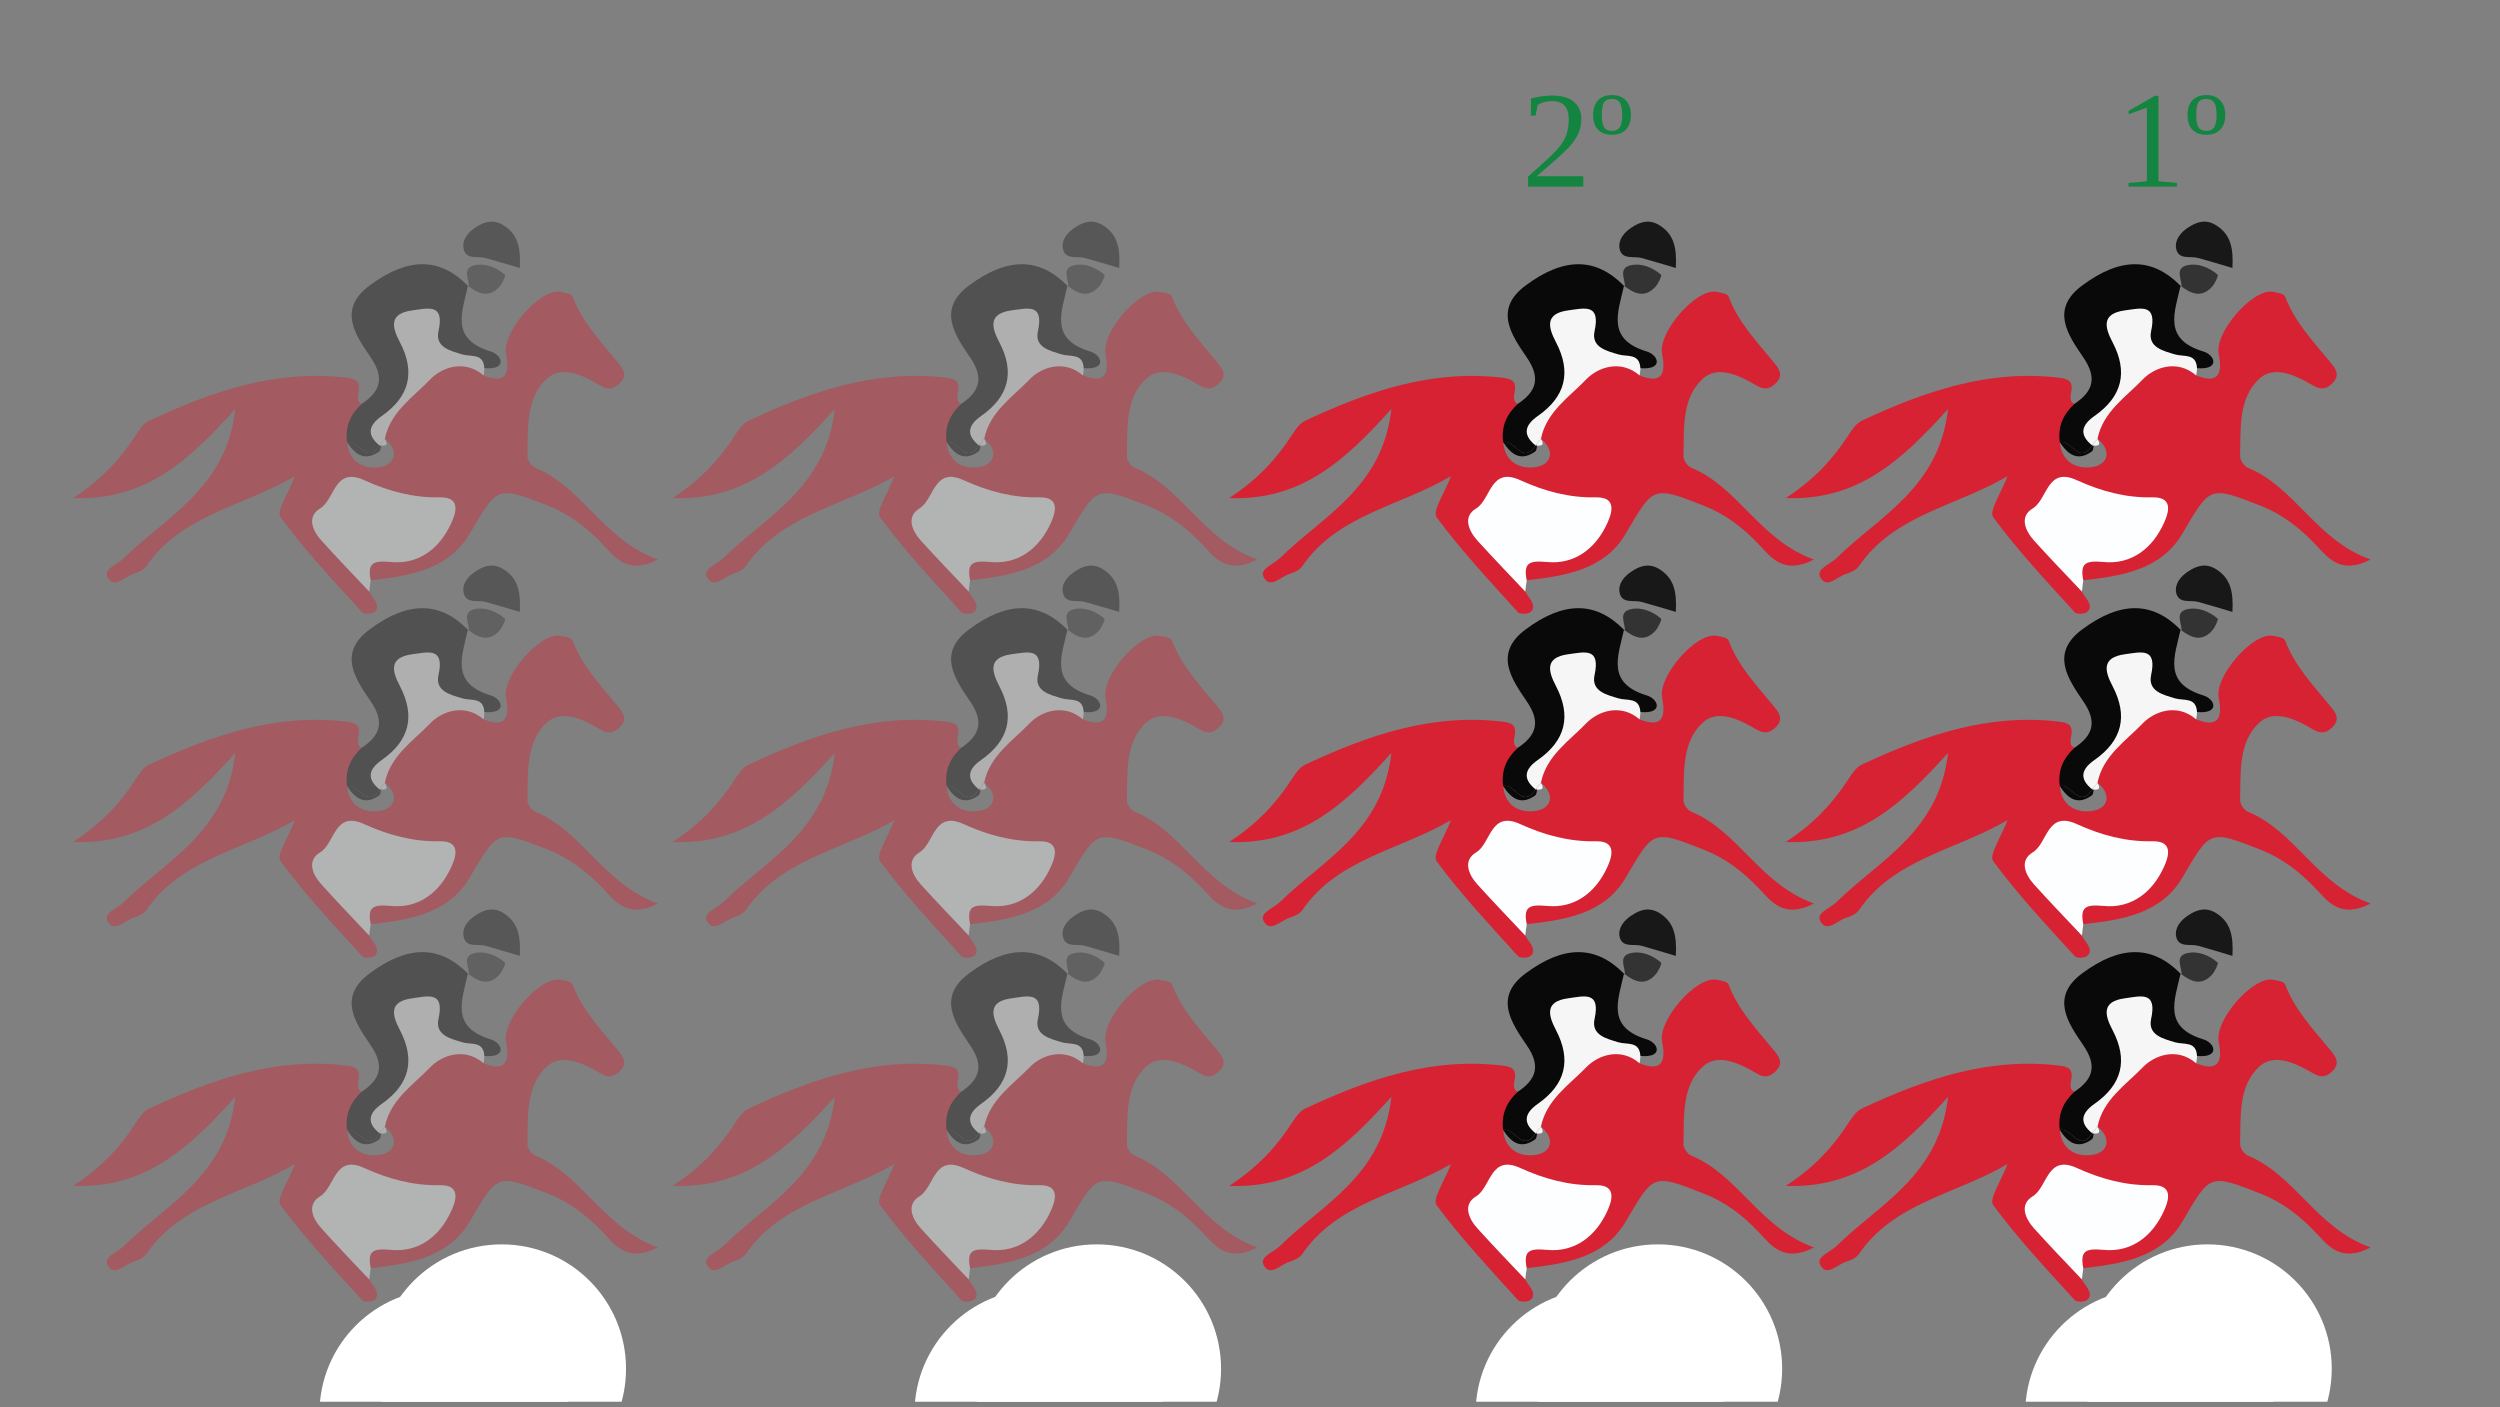 <svg xmlns="http://www.w3.org/2000/svg" xmlns:xlink="http://www.w3.org/1999/xlink" width="215" zoomAndPan="magnify" viewBox="0 0 161.25 90.75" height="121" preserveAspectRatio="xMidYMid meet" version="1.0"><rect x="0" y="0" width="161.25" height="90.75" fill="#808080" stroke="none"/><defs><filter x="0%" y="0%" width="100%" height="100%" id="71846df916"><feColorMatrix values="0 0 0 0 1 0 0 0 0 1 0 0 0 0 1 0 0 0 1 0" color-interpolation-filters="sRGB"/></filter><g/><mask id="a0b397b9e5"><g filter="url(#71846df916)"><rect x="-16.125" width="193.5" fill="#000000" y="-9.075" height="108.9" fill-opacity="0.4"/></g></mask><clipPath id="70e788cfbf"><path d="M 0 5 L 38.461 5 L 38.461 26.98 L 0 26.98 Z M 0 5 " clip-rule="nonzero"/></clipPath><clipPath id="51961eb367"><rect x="0" width="39" y="0" height="27"/></clipPath><mask id="d1641572e9"><g filter="url(#71846df916)"><rect x="-16.125" width="193.5" fill="#000000" y="-9.075" height="108.9" fill-opacity="0.4"/></g></mask><clipPath id="f30b73fa40"><path d="M 0.301 5 L 38.523 5 L 38.523 26.98 L 0.301 26.98 Z M 0.301 5 " clip-rule="nonzero"/></clipPath><clipPath id="1bcc1ee991"><rect x="0" width="39" y="0" height="27"/></clipPath><mask id="20d8da568a"><g filter="url(#71846df916)"><rect x="-16.125" width="193.5" fill="#000000" y="-9.075" height="108.9" fill-opacity="0.4"/></g></mask><clipPath id="1bf2766cdf"><path d="M 0 5 L 38.461 5 L 38.461 27 L 0 27 Z M 0 5 " clip-rule="nonzero"/></clipPath><clipPath id="cbdb6a4325"><rect x="0" width="39" y="0" height="28"/></clipPath><mask id="419545bf8b"><g filter="url(#71846df916)"><rect x="-16.125" width="193.5" fill="#000000" y="-9.075" height="108.9" fill-opacity="0.4"/></g></mask><clipPath id="4373d16720"><path d="M 0.301 5 L 38.523 5 L 38.523 27 L 0.301 27 Z M 0.301 5 " clip-rule="nonzero"/></clipPath><clipPath id="bea6695df1"><rect x="0" width="39" y="0" height="28"/></clipPath><mask id="326aad9b34"><g filter="url(#71846df916)"><rect x="-16.125" width="193.5" fill="#000000" y="-9.075" height="108.9" fill-opacity="0.4"/></g></mask><clipPath id="9cc214d1f5"><path d="M 0 5 L 38.461 5 L 38.461 26 L 0 26 Z M 0 5 " clip-rule="nonzero"/></clipPath><clipPath id="186e00a2da"><path d="M 25 0.375 L 30 0.375 L 30 4 L 25 4 Z M 25 0.375 " clip-rule="nonzero"/></clipPath><clipPath id="612695e62f"><rect x="0" width="39" y="0" height="27"/></clipPath><mask id="bb787cd503"><g filter="url(#71846df916)"><rect x="-16.125" width="193.5" fill="#000000" y="-9.075" height="108.9" fill-opacity="0.4"/></g></mask><clipPath id="3d19db2119"><path d="M 0.301 5 L 38.523 5 L 38.523 26 L 0.301 26 Z M 0.301 5 " clip-rule="nonzero"/></clipPath><clipPath id="bf1e91f98e"><path d="M 25 0.375 L 30 0.375 L 30 4 L 25 4 Z M 25 0.375 " clip-rule="nonzero"/></clipPath><clipPath id="a2b04180af"><rect x="0" width="39" y="0" height="27"/></clipPath><clipPath id="383a822f51"><path d="M 115 85 L 153 85 L 153 87.43 L 115 87.43 Z M 115 85 " clip-rule="nonzero"/></clipPath><clipPath id="984d59044c"><path d="M 132 83 L 143 83 L 143 87.43 L 132 87.43 Z M 132 83 " clip-rule="nonzero"/></clipPath><clipPath id="bb88951591"><path d="M 134 86 L 142 86 L 142 87.43 L 134 87.43 Z M 134 86 " clip-rule="nonzero"/></clipPath><clipPath id="f677aff262"><path d="M 79 85 L 117 85 L 117 87.43 L 79 87.43 Z M 79 85 " clip-rule="nonzero"/></clipPath><clipPath id="58a1309841"><path d="M 96 83 L 107 83 L 107 87.43 L 96 87.43 Z M 96 83 " clip-rule="nonzero"/></clipPath><clipPath id="935b2c6eeb"><path d="M 98 86 L 106 86 L 106 87.43 L 98 87.43 Z M 98 86 " clip-rule="nonzero"/></clipPath><clipPath id="06e809a95c"><path d="M 43 80 L 82 80 L 82 87.43 L 43 87.43 Z M 43 80 " clip-rule="nonzero"/></clipPath><mask id="ba3d77b30e"><g filter="url(#71846df916)"><rect x="-16.125" width="193.5" fill="#000000" y="-9.075" height="108.9" fill-opacity="0.4"/></g></mask><clipPath id="4faba55e1e"><path d="M 0 5 L 38.461 5 L 38.461 7.43 L 0 7.43 Z M 0 5 " clip-rule="nonzero"/></clipPath><clipPath id="594b542443"><path d="M 18 3 L 28 3 L 28 7.43 L 18 7.43 Z M 18 3 " clip-rule="nonzero"/></clipPath><clipPath id="0bce130a23"><path d="M 19 6 L 27 6 L 27 7.43 L 19 7.43 Z M 19 6 " clip-rule="nonzero"/></clipPath><clipPath id="1e9fae2e7c"><path d="M 25 0.59 L 30 0.59 L 30 4 L 25 4 Z M 25 0.59 " clip-rule="nonzero"/></clipPath><clipPath id="0149cf24a5"><rect x="0" width="39" y="0" height="8"/></clipPath><clipPath id="22b4372232"><path d="M 4 80 L 43 80 L 43 87.43 L 4 87.43 Z M 4 80 " clip-rule="nonzero"/></clipPath><mask id="19b3620bde"><g filter="url(#71846df916)"><rect x="-16.125" width="193.5" fill="#000000" y="-9.075" height="108.9" fill-opacity="0.4"/></g></mask><clipPath id="d0949a33b3"><path d="M 0.301 5 L 38.523 5 L 38.523 7.43 L 0.301 7.43 Z M 0.301 5 " clip-rule="nonzero"/></clipPath><clipPath id="34c1d1e99f"><path d="M 18 3 L 29 3 L 29 7.43 L 18 7.43 Z M 18 3 " clip-rule="nonzero"/></clipPath><clipPath id="474ae69c88"><path d="M 19 6 L 28 6 L 28 7.43 L 19 7.43 Z M 19 6 " clip-rule="nonzero"/></clipPath><clipPath id="e96abf5247"><path d="M 25 0.59 L 30 0.59 L 30 4 L 25 4 Z M 25 0.59 " clip-rule="nonzero"/></clipPath><clipPath id="6ba2884e8d"><rect x="0" width="39" y="0" height="8"/></clipPath><clipPath id="239bf6523f"><path d="M 24.336 80.262 L 40.379 80.262 L 40.379 90.414 L 24.336 90.414 Z M 24.336 80.262 " clip-rule="nonzero"/></clipPath><clipPath id="5ef9aad754"><path d="M 32.359 80.262 C 27.93 80.262 24.336 83.855 24.336 88.285 C 24.336 92.715 27.93 96.305 32.359 96.305 C 36.789 96.305 40.379 92.715 40.379 88.285 C 40.379 83.855 36.789 80.262 32.359 80.262 " clip-rule="nonzero"/></clipPath><clipPath id="6ee22f034c"><path d="M 20.605 83.141 L 36.645 83.141 L 36.645 90.414 L 20.605 90.414 Z M 20.605 83.141 " clip-rule="nonzero"/></clipPath><clipPath id="ea63283cfa"><path d="M 28.625 83.141 C 24.195 83.141 20.605 86.734 20.605 91.16 C 20.605 95.59 24.195 99.184 28.625 99.184 C 33.055 99.184 36.645 95.59 36.645 91.16 C 36.645 86.734 33.055 83.141 28.625 83.141 " clip-rule="nonzero"/></clipPath><clipPath id="4648498bcb"><path d="M 62.719 80.262 L 78.758 80.262 L 78.758 90.414 L 62.719 90.414 Z M 62.719 80.262 " clip-rule="nonzero"/></clipPath><clipPath id="2685a1ec3f"><path d="M 70.738 80.262 C 66.309 80.262 62.719 83.855 62.719 88.285 C 62.719 92.715 66.309 96.305 70.738 96.305 C 75.168 96.305 78.758 92.715 78.758 88.285 C 78.758 83.855 75.168 80.262 70.738 80.262 " clip-rule="nonzero"/></clipPath><clipPath id="d8c95a0383"><path d="M 58.984 83.141 L 75.027 83.141 L 75.027 90.414 L 58.984 90.414 Z M 58.984 83.141 " clip-rule="nonzero"/></clipPath><clipPath id="4af07cc03f"><path d="M 67.008 83.141 C 62.578 83.141 58.984 86.734 58.984 91.16 C 58.984 95.59 62.578 99.184 67.008 99.184 C 71.434 99.184 75.027 95.59 75.027 91.16 C 75.027 86.734 71.434 83.141 67.008 83.141 " clip-rule="nonzero"/></clipPath><clipPath id="820ad73f7f"><path d="M 98.91 80.262 L 114.949 80.262 L 114.949 90.414 L 98.91 90.414 Z M 98.91 80.262 " clip-rule="nonzero"/></clipPath><clipPath id="4c693286c7"><path d="M 106.93 80.262 C 102.5 80.262 98.91 83.855 98.91 88.285 C 98.91 92.715 102.5 96.305 106.93 96.305 C 111.359 96.305 114.949 92.715 114.949 88.285 C 114.949 83.855 111.359 80.262 106.93 80.262 " clip-rule="nonzero"/></clipPath><clipPath id="ef4159c526"><path d="M 95.176 83.141 L 111.215 83.141 L 111.215 90.414 L 95.176 90.414 Z M 95.176 83.141 " clip-rule="nonzero"/></clipPath><clipPath id="e6a512db55"><path d="M 103.195 83.141 C 98.766 83.141 95.176 86.734 95.176 91.16 C 95.176 95.59 98.766 99.184 103.195 99.184 C 107.625 99.184 111.215 95.59 111.215 91.16 C 111.215 86.734 107.625 83.141 103.195 83.141 " clip-rule="nonzero"/></clipPath><clipPath id="7b3a53de59"><path d="M 134.359 80.262 L 150.398 80.262 L 150.398 90.414 L 134.359 90.414 Z M 134.359 80.262 " clip-rule="nonzero"/></clipPath><clipPath id="a0605105bc"><path d="M 142.379 80.262 C 137.949 80.262 134.359 83.855 134.359 88.285 C 134.359 92.715 137.949 96.305 142.379 96.305 C 146.809 96.305 150.398 92.715 150.398 88.285 C 150.398 83.855 146.809 80.262 142.379 80.262 " clip-rule="nonzero"/></clipPath><clipPath id="82368d49f6"><path d="M 130.625 83.141 L 146.668 83.141 L 146.668 90.414 L 130.625 90.414 Z M 130.625 83.141 " clip-rule="nonzero"/></clipPath><clipPath id="0da529b6c1"><path d="M 138.648 83.141 C 134.219 83.141 130.625 86.734 130.625 91.16 C 130.625 95.59 134.219 99.184 138.648 99.184 C 143.074 99.184 146.668 95.59 146.668 91.16 C 146.668 86.734 143.074 83.141 138.648 83.141 " clip-rule="nonzero"/></clipPath></defs><path fill="#d62233" d="M 144.98 30.168 C 144.75 30.07 144.477 29.68 144.488 29.438 C 144.531 27.668 144.355 25.684 145.73 24.426 C 146.703 23.531 148.125 24.23 149.211 24.875 C 149.754 25.191 150.113 25.066 150.473 24.68 C 150.91 24.23 150.699 23.84 150.359 23.43 C 149.254 22.074 148.02 20.805 147.387 19.121 C 147.32 18.941 146.879 18.875 146.594 18.82 C 145.305 18.598 142.84 21.43 143.105 22.805 C 143.336 23.98 143.199 24.832 141.652 24.215 C 140.5 22.469 139.059 23.199 137.91 24.02 C 136.578 24.992 135.359 26.215 134.965 27.961 C 134.926 28.164 135.008 28.398 135.031 28.621 C 135.121 28.52 135.203 28.41 135.289 28.305 C 136.195 29.031 135.992 29.906 135.074 30.102 C 134.09 30.305 132.984 29.922 132.859 28.52 C 133.039 28.469 133.203 28.535 133.367 28.641 C 133.344 28.594 133.32 28.551 133.309 28.492 C 133.367 27.664 133.922 26.93 133.801 26.051 C 133.07 25.746 134.316 24.562 132.934 24.379 C 128.301 23.789 124.141 25.238 120.074 27.141 C 119.742 27.301 119.461 27.691 119.254 28.023 C 118.246 29.586 117.02 30.934 115.18 32.125 C 119.836 32.305 122.664 29.691 125.648 26.379 C 125.074 31.5 121.176 33.309 118.461 35.996 C 118.059 36.391 117.129 36.688 117.402 37.219 C 117.82 38.02 118.504 37.191 119.07 37.016 C 119.375 36.926 119.727 36.77 119.895 36.527 C 122.172 33.195 126.117 32.688 129.484 30.715 C 129.082 31.785 128.27 32.977 128.559 33.359 C 130.16 35.527 132.016 37.512 133.836 39.508 C 133.93 39.609 134.734 39.719 134.789 39.164 C 134.824 38.848 134.457 38.492 134.277 38.156 C 133.859 36.918 133.281 35.785 132.281 34.895 C 131.621 34.293 131.324 33.594 131.945 32.754 C 132.5 32.012 133.121 31.379 134.168 31.723 C 135.75 32.223 137.359 32.559 139.059 32.824 C 137.902 35.109 137.879 35.148 135.551 35.637 C 134.52 35.848 133.516 36.008 134.371 37.43 C 136.84 37.148 139.379 36.766 140.758 34.426 C 142.559 31.379 142.453 31.301 145.836 32.629 C 147.199 33.168 148.324 34.039 149.344 35.113 C 150.125 35.922 150.93 37.113 152.898 36.09 C 149.363 34.816 148.043 31.418 144.98 30.168 Z M 144.98 30.168 " fill-opacity="1" fill-rule="evenodd"/><path fill="#090909" d="M 142.117 22.672 C 139.492 21.879 140.266 20.141 140.645 18.438 C 138.844 16.598 136.781 16.562 134.285 18.426 C 132.227 19.961 133.391 21.609 134.371 23.047 C 135.281 24.379 135.008 25.246 133.801 26.051 C 133.074 26.719 132.715 27.527 132.859 28.52 C 133.574 28.305 134.102 30.031 134.945 28.73 C 134.969 28.699 134.996 28.668 135.023 28.633 C 134.969 28.203 134.73 27.762 135.055 27.473 C 136.887 25.828 137.75 23.941 136.887 21.477 C 136.781 21.184 137.086 20.883 137.426 20.777 C 137.652 20.691 138.039 20.715 138.043 20.934 C 138.211 23.27 140.305 23.047 141.707 23.746 C 143.203 23.875 142.883 22.902 142.117 22.672 Z M 142.117 22.672 " fill-opacity="1" fill-rule="evenodd"/><path fill="#090909" d="M 140.645 18.426 L 140.645 18.438 C 140.664 18.457 140.691 18.477 140.715 18.504 Z M 140.645 18.426 " fill-opacity="1" fill-rule="evenodd"/><path fill="#090909" d="M 132.859 28.52 C 133.387 29.34 134.02 29.785 134.953 29.098 C 135.031 28.953 135.043 28.789 135.023 28.633 C 135 28.668 134.973 28.699 134.945 28.73 C 134.105 30.031 133.574 28.305 132.859 28.52 Z M 132.859 28.52 " fill-opacity="1" fill-rule="evenodd"/><path fill="#fdfeff" d="M 134.281 38.156 C 133.242 37.059 132.195 35.973 131.191 34.863 C 130.605 34.207 130.246 33.312 131.113 32.793 C 132.074 32.207 132.023 30.082 133.957 30.973 C 135.492 31.672 137.109 32.121 138.844 32.078 C 140.32 32.051 139.781 33.277 139.57 33.742 C 138.844 35.352 137.492 36.426 135.688 36.25 C 134.535 36.145 134.152 36.297 134.371 37.43 C 134.336 37.672 134.316 37.918 134.281 38.156 Z M 134.281 38.156 " fill-opacity="1" fill-rule="evenodd"/><path fill="#f6f6f6" d="M 140.285 22.859 C 139.539 22.633 138.527 22.41 138.746 21.363 C 139.148 19.547 138.082 19.887 137.051 20.02 C 135.539 20.227 135.75 21.105 136.254 22.062 C 137.277 24.012 136.875 25.582 135.094 26.832 C 134.27 27.406 134.07 28.027 134.945 28.73 C 135.055 28.59 135.172 28.445 135.289 28.305 C 135.637 26.559 137.129 25.602 138.219 24.461 C 138.977 23.688 140.43 23.164 141.652 24.215 C 141.684 24.059 141.707 23.898 141.707 23.746 C 141.652 22.762 140.859 23.031 140.285 22.859 Z M 140.285 22.859 " fill-opacity="1" fill-rule="evenodd"/><path fill="#f6f6f6" d="M 135.289 28.305 C 135.172 28.445 135.055 28.594 134.945 28.73 C 135.285 28.773 135.562 28.758 135.289 28.305 Z M 135.289 28.305 " fill-opacity="1" fill-rule="evenodd"/><path fill="#181818" d="M 143.992 17.285 C 143.152 17.035 142.469 16.828 141.785 16.641 C 141.277 16.496 140.52 16.789 140.359 16.035 C 140.258 15.457 140.664 14.98 141.156 14.66 C 141.719 14.293 142.301 14.121 142.953 14.539 C 143.902 15.141 144.055 16.035 143.992 17.285 Z M 143.992 17.285 " fill-opacity="1" fill-rule="evenodd"/><path fill="#333333" d="M 140.715 18.504 C 140.727 18.008 140.258 17.305 141.062 17.113 C 141.773 16.949 142.484 17.246 143.043 17.719 C 143.098 17.777 142.875 18.27 142.691 18.477 C 142.004 19.254 141.312 18.949 140.645 18.43 Z M 140.715 18.504 " fill-opacity="1" fill-rule="evenodd"/><path fill="#d62233" d="M 109.082 30.168 C 108.844 30.07 108.574 29.68 108.582 29.438 C 108.629 27.668 108.453 25.684 109.832 24.426 C 110.812 23.531 112.215 24.23 113.309 24.875 C 113.852 25.191 114.211 25.066 114.574 24.68 C 115.004 24.23 114.797 23.84 114.457 23.43 C 113.352 22.074 112.117 20.805 111.488 19.121 C 111.422 18.941 110.977 18.875 110.703 18.82 C 109.402 18.598 106.938 21.43 107.207 22.805 C 107.434 23.98 107.293 24.832 105.75 24.215 C 104.602 22.469 103.156 23.199 102.012 24.02 C 100.676 24.992 99.461 26.215 99.062 27.961 C 99.027 28.164 99.105 28.398 99.133 28.621 C 99.207 28.52 99.305 28.41 99.391 28.305 C 100.293 29.031 100.09 29.906 99.176 30.102 C 98.188 30.305 97.078 29.922 96.957 28.52 C 97.129 28.469 97.305 28.535 97.461 28.641 C 97.441 28.594 97.422 28.551 97.406 28.492 C 97.461 27.664 98.023 26.93 97.902 26.051 C 97.168 25.746 98.414 24.562 97.035 24.379 C 92.398 23.789 88.242 25.238 84.176 27.141 C 83.84 27.301 83.562 27.691 83.352 28.023 C 82.348 29.586 81.113 30.934 79.281 32.125 C 83.938 32.305 86.762 29.691 89.746 26.379 C 89.172 31.5 85.273 33.309 82.562 35.996 C 82.156 36.391 81.227 36.688 81.5 37.219 C 81.918 38.02 82.605 37.191 83.168 37.016 C 83.473 36.926 83.824 36.77 83.992 36.527 C 86.27 33.195 90.215 32.688 93.586 30.715 C 93.184 31.785 92.371 32.977 92.656 33.359 C 94.262 35.527 96.117 37.512 97.926 39.508 C 98.031 39.609 98.836 39.719 98.887 39.164 C 98.922 38.848 98.559 38.492 98.379 38.156 C 97.957 36.918 97.379 35.785 96.387 34.895 C 95.723 34.293 95.422 33.594 96.047 32.754 C 96.602 32.012 97.215 31.379 98.27 31.723 C 99.844 32.223 101.461 32.559 103.148 32.824 C 102 35.109 101.98 35.148 99.648 35.637 C 98.621 35.848 97.613 36.008 98.473 37.43 C 100.941 37.148 103.48 36.766 104.855 34.426 C 106.66 31.379 106.555 31.301 109.926 32.629 C 111.301 33.168 112.426 34.039 113.445 35.113 C 114.215 35.922 115.027 37.113 117 36.09 C 113.465 34.816 112.137 31.418 109.082 30.168 Z M 109.082 30.168 " fill-opacity="1" fill-rule="evenodd"/><path fill="#090909" d="M 106.219 22.672 C 103.594 21.879 104.367 20.141 104.746 18.438 C 102.941 16.598 100.883 16.562 98.387 18.426 C 96.332 19.961 97.492 21.609 98.473 23.047 C 99.387 24.379 99.105 25.246 97.898 26.051 C 97.172 26.719 96.812 27.527 96.953 28.52 C 97.676 28.305 98.203 30.031 99.043 28.73 C 99.07 28.699 99.094 28.668 99.121 28.633 C 99.07 28.203 98.828 27.762 99.152 27.473 C 100.98 25.828 101.852 23.941 100.98 21.477 C 100.883 21.184 101.18 20.883 101.523 20.777 C 101.754 20.691 102.137 20.715 102.141 20.934 C 102.309 23.27 104.402 23.047 105.805 23.746 C 107.305 23.875 106.984 22.902 106.219 22.672 Z M 106.219 22.672 " fill-opacity="1" fill-rule="evenodd"/><path fill="#090909" d="M 104.746 18.426 L 104.746 18.438 C 104.762 18.457 104.789 18.477 104.812 18.504 Z M 104.746 18.426 " fill-opacity="1" fill-rule="evenodd"/><path fill="#090909" d="M 96.957 28.52 C 97.484 29.34 98.117 29.785 99.051 29.098 C 99.133 28.953 99.141 28.789 99.125 28.633 C 99.098 28.668 99.07 28.699 99.047 28.73 C 98.207 30.031 97.676 28.305 96.957 28.52 Z M 96.957 28.52 " fill-opacity="1" fill-rule="evenodd"/><path fill="#fdfeff" d="M 98.379 38.156 C 97.344 37.059 96.297 35.973 95.289 34.863 C 94.703 34.207 94.344 33.312 95.215 32.793 C 96.172 32.207 96.117 30.082 98.059 30.973 C 99.59 31.672 101.211 32.121 102.945 32.078 C 104.414 32.051 103.879 33.277 103.672 33.742 C 102.945 35.352 101.59 36.426 99.777 36.25 C 98.637 36.145 98.246 36.297 98.473 37.43 C 98.434 37.672 98.41 37.918 98.379 38.156 Z M 98.379 38.156 " fill-opacity="1" fill-rule="evenodd"/><path fill="#f6f6f6" d="M 104.383 22.859 C 103.637 22.633 102.625 22.41 102.848 21.363 C 103.246 19.547 102.184 19.887 101.141 20.02 C 99.637 20.227 99.852 21.105 100.355 22.062 C 101.375 24.012 100.973 25.582 99.188 26.832 C 98.367 27.406 98.168 28.027 99.043 28.73 C 99.156 28.59 99.273 28.445 99.391 28.305 C 99.738 26.559 101.23 25.602 102.32 24.461 C 103.074 23.688 104.531 23.164 105.75 24.215 C 105.785 24.059 105.805 23.898 105.805 23.746 C 105.742 22.762 104.957 23.031 104.383 22.859 Z M 104.383 22.859 " fill-opacity="1" fill-rule="evenodd"/><path fill="#f6f6f6" d="M 99.391 28.305 C 99.273 28.445 99.156 28.594 99.043 28.73 C 99.387 28.773 99.664 28.758 99.391 28.305 Z M 99.391 28.305 " fill-opacity="1" fill-rule="evenodd"/><path fill="#181818" d="M 108.09 17.285 C 107.238 17.035 106.566 16.828 105.879 16.641 C 105.371 16.496 104.613 16.789 104.461 16.035 C 104.359 15.457 104.762 14.98 105.258 14.66 C 105.82 14.293 106.398 14.121 107.051 14.539 C 108.004 15.141 108.156 16.035 108.09 17.285 Z M 108.09 17.285 " fill-opacity="1" fill-rule="evenodd"/><path fill="#333333" d="M 104.812 18.504 C 104.824 18.008 104.359 17.305 105.168 17.113 C 105.875 16.949 106.582 17.246 107.141 17.719 C 107.199 17.777 106.977 18.27 106.789 18.477 C 106.109 19.254 105.41 18.949 104.746 18.43 Z M 104.812 18.504 " fill-opacity="1" fill-rule="evenodd"/><g mask="url(#a0b397b9e5)"><g transform="matrix(1, 0, 0, 1, 43, 13)"><g clip-path="url(#51961eb367)"><g clip-path="url(#70e788cfbf)"><path fill="#d62233" d="M 30.184 17.168 C 29.945 17.07 29.676 16.68 29.684 16.438 C 29.727 14.668 29.551 12.684 30.93 11.426 C 31.91 10.531 33.312 11.23 34.406 11.875 C 34.953 12.191 35.309 12.066 35.672 11.68 C 36.105 11.23 35.895 10.84 35.559 10.43 C 34.453 9.074 33.215 7.805 32.586 6.121 C 32.523 5.941 32.078 5.875 31.789 5.82 C 30.5 5.598 28.039 8.43 28.305 9.805 C 28.531 10.98 28.395 11.832 26.852 11.215 C 25.699 9.469 24.258 10.199 23.105 11.02 C 21.773 11.992 20.559 13.215 20.152 14.961 C 20.133 15.164 20.195 15.398 20.23 15.621 C 20.305 15.52 20.398 15.41 20.484 15.305 C 21.391 16.031 21.191 16.906 20.273 17.102 C 19.285 17.305 18.176 16.922 18.059 15.52 C 18.23 15.469 18.402 15.535 18.559 15.641 C 18.539 15.594 18.523 15.551 18.508 15.492 C 18.559 14.664 19.125 13.93 19 13.051 C 18.262 12.746 19.516 11.562 18.137 11.379 C 13.496 10.789 9.336 12.238 5.277 14.141 C 4.926 14.301 4.66 14.691 4.438 15.023 C 3.449 16.586 2.215 17.934 0.379 19.125 C 5.039 19.305 7.863 16.691 10.844 13.379 C 10.273 18.5 6.367 20.309 3.66 22.996 C 3.258 23.391 2.32 23.688 2.598 24.219 C 3.016 25.02 3.703 24.191 4.27 24.016 C 4.562 23.926 4.926 23.77 5.094 23.527 C 7.375 20.195 11.312 19.688 14.688 17.715 C 14.285 18.785 13.473 19.977 13.758 20.359 C 15.363 22.527 17.207 24.512 19.027 26.508 C 19.125 26.609 19.938 26.719 19.988 26.164 C 20.02 25.848 19.656 25.492 19.48 25.156 C 19.059 23.918 18.48 22.785 17.48 21.895 C 16.824 21.293 16.52 20.594 17.148 19.754 C 17.699 19.012 18.316 18.379 19.371 18.723 C 20.941 19.223 22.562 19.559 24.25 19.824 C 23.098 22.109 23.082 22.148 20.746 22.637 C 19.711 22.848 18.715 23.008 19.57 24.43 C 22.039 24.148 24.574 23.766 25.957 21.426 C 27.762 18.379 27.652 18.301 31.027 19.629 C 32.398 20.168 33.523 21.039 34.547 22.113 C 35.316 22.922 36.129 24.113 38.098 23.09 C 34.562 21.816 33.238 18.418 30.184 17.168 Z M 30.184 17.168 " fill-opacity="1" fill-rule="evenodd"/></g><path fill="#090909" d="M 27.316 9.672 C 24.691 8.879 25.465 7.141 25.848 5.438 C 24.043 3.598 21.98 3.562 19.488 5.426 C 17.43 6.961 18.594 8.609 19.57 10.047 C 20.48 11.379 20.195 12.246 19 13.051 C 18.273 13.719 17.914 14.527 18.059 15.52 C 18.773 15.305 19.297 17.031 20.137 15.73 C 20.168 15.699 20.195 15.668 20.223 15.633 C 20.168 15.203 19.93 14.762 20.258 14.473 C 22.082 12.828 22.953 10.941 22.082 8.477 C 21.98 8.184 22.281 7.883 22.613 7.777 C 22.852 7.691 23.23 7.715 23.246 7.934 C 23.41 10.27 25.508 10.047 26.902 10.746 C 28.402 10.875 28.086 9.902 27.316 9.672 Z M 27.316 9.672 " fill-opacity="1" fill-rule="evenodd"/><path fill="#090909" d="M 25.848 5.426 L 25.848 5.438 C 25.863 5.457 25.887 5.477 25.914 5.504 Z M 25.848 5.426 " fill-opacity="1" fill-rule="evenodd"/><path fill="#090909" d="M 18.059 15.52 C 18.586 16.34 19.215 16.785 20.152 16.098 C 20.227 15.953 20.242 15.789 20.223 15.633 C 20.195 15.668 20.168 15.699 20.137 15.73 C 19.297 17.031 18.773 15.305 18.059 15.52 Z M 18.059 15.52 " fill-opacity="1" fill-rule="evenodd"/><path fill="#fdfeff" d="M 19.48 25.156 C 18.445 24.059 17.395 22.973 16.387 21.863 C 15.801 21.207 15.449 20.312 16.309 19.793 C 17.266 19.207 17.219 17.082 19.156 17.973 C 20.691 18.672 22.309 19.121 24.047 19.078 C 25.516 19.051 24.98 20.277 24.773 20.742 C 24.047 22.352 22.691 23.426 20.879 23.25 C 19.727 23.145 19.348 23.297 19.57 24.43 C 19.535 24.672 19.516 24.918 19.48 25.156 Z M 19.48 25.156 " fill-opacity="1" fill-rule="evenodd"/><path fill="#f6f6f6" d="M 25.484 9.859 C 24.738 9.633 23.711 9.41 23.945 8.363 C 24.344 6.547 23.281 6.887 22.238 7.02 C 20.734 7.227 20.949 8.105 21.449 9.062 C 22.477 11.012 22.066 12.582 20.281 13.832 C 19.465 14.406 19.266 15.027 20.137 15.73 C 20.258 15.59 20.371 15.445 20.48 15.305 C 20.832 13.559 22.328 12.602 23.418 11.461 C 24.164 10.688 25.625 10.164 26.848 11.215 C 26.883 11.059 26.898 10.898 26.898 10.746 C 26.844 9.762 26.055 10.031 25.484 9.859 Z M 25.484 9.859 " fill-opacity="1" fill-rule="evenodd"/><path fill="#f6f6f6" d="M 20.48 15.305 C 20.371 15.445 20.258 15.594 20.137 15.73 C 20.48 15.773 20.762 15.758 20.48 15.305 Z M 20.48 15.305 " fill-opacity="1" fill-rule="evenodd"/><path fill="#181818" d="M 29.188 4.285 C 28.336 4.035 27.664 3.828 26.98 3.641 C 26.473 3.496 25.707 3.789 25.555 3.035 C 25.445 2.457 25.863 1.98 26.355 1.66 C 26.922 1.293 27.5 1.121 28.148 1.539 C 29.105 2.141 29.254 3.035 29.188 4.285 Z M 29.188 4.285 " fill-opacity="1" fill-rule="evenodd"/><path fill="#333333" d="M 25.914 5.504 C 25.922 5.008 25.461 4.305 26.266 4.113 C 26.969 3.949 27.68 4.246 28.238 4.719 C 28.297 4.777 28.07 5.27 27.891 5.477 C 27.207 6.254 26.512 5.949 25.852 5.43 Z M 25.914 5.504 " fill-opacity="1" fill-rule="evenodd"/></g></g></g><g mask="url(#d1641572e9)"><g transform="matrix(1, 0, 0, 1, 4, 13)"><g clip-path="url(#1bcc1ee991)"><g clip-path="url(#f30b73fa40)"><path fill="#d62233" d="M 30.516 17.168 C 30.277 17.07 30.012 16.68 30.02 16.438 C 30.062 14.668 29.891 12.684 31.27 11.426 C 32.246 10.531 33.66 11.23 34.742 11.875 C 35.289 12.191 35.641 12.066 36.004 11.68 C 36.445 11.23 36.234 10.84 35.895 10.43 C 34.793 9.074 33.555 7.805 32.926 6.121 C 32.859 5.941 32.414 5.875 32.133 5.82 C 30.832 5.598 28.375 8.43 28.641 9.805 C 28.863 10.98 28.727 11.832 27.191 11.215 C 26.031 9.469 24.594 10.199 23.449 11.02 C 22.109 11.992 20.902 13.215 20.496 14.961 C 20.461 15.164 20.539 15.398 20.566 15.621 C 20.652 15.52 20.738 15.41 20.824 15.305 C 21.73 16.031 21.527 16.906 20.613 17.102 C 19.617 17.305 18.512 16.922 18.391 15.52 C 18.57 15.469 18.738 15.535 18.902 15.641 C 18.879 15.594 18.855 15.551 18.84 15.492 C 18.902 14.664 19.453 13.93 19.332 13.051 C 18.598 12.746 19.844 11.562 18.473 11.379 C 13.836 10.789 9.684 12.238 5.609 14.141 C 5.27 14.301 5 14.691 4.785 15.023 C 3.781 16.586 2.547 17.934 0.715 19.125 C 5.375 19.305 8.199 16.691 11.176 13.379 C 10.609 18.5 6.711 20.309 3.996 22.996 C 3.602 23.391 2.664 23.688 2.93 24.219 C 3.355 25.02 4.043 24.191 4.605 24.016 C 4.906 23.926 5.262 23.77 5.43 23.527 C 7.707 20.195 11.656 19.688 15.02 17.715 C 14.621 18.785 13.805 19.977 14.094 20.359 C 15.691 22.527 17.551 24.512 19.371 26.508 C 19.465 26.609 20.273 26.719 20.324 26.164 C 20.359 25.848 19.996 25.492 19.812 25.156 C 19.398 23.918 18.816 22.785 17.82 21.895 C 17.16 21.293 16.855 20.594 17.48 19.754 C 18.043 19.012 18.66 18.379 19.707 18.723 C 21.285 19.223 22.898 19.559 24.594 19.824 C 23.445 22.109 23.414 22.148 21.098 22.637 C 20.055 22.848 19.059 23.008 19.91 24.43 C 22.387 24.148 24.918 23.766 26.293 21.426 C 28.094 18.379 27.992 18.301 31.375 19.629 C 32.73 20.168 33.859 21.039 34.883 22.113 C 35.656 22.922 36.469 24.113 38.434 23.09 C 34.898 21.816 33.574 18.418 30.516 17.168 Z M 30.516 17.168 " fill-opacity="1" fill-rule="evenodd"/></g><path fill="#090909" d="M 27.652 9.672 C 25.035 8.879 25.801 7.141 26.18 5.438 C 24.375 3.598 22.32 3.562 19.828 5.426 C 17.766 6.961 18.926 8.609 19.91 10.047 C 20.816 11.379 20.539 12.246 19.332 13.051 C 18.602 13.719 18.25 14.527 18.387 15.52 C 19.109 15.305 19.645 17.031 20.477 15.73 C 20.5 15.699 20.531 15.668 20.555 15.633 C 20.5 15.203 20.258 14.762 20.59 14.473 C 22.43 12.828 23.285 10.941 22.422 8.477 C 22.312 8.184 22.621 7.883 22.957 7.777 C 23.195 7.691 23.57 7.715 23.578 7.934 C 23.742 10.27 25.84 10.047 27.238 10.746 C 28.734 10.875 28.414 9.902 27.652 9.672 Z M 27.652 9.672 " fill-opacity="1" fill-rule="evenodd"/><path fill="#090909" d="M 26.18 5.426 L 26.18 5.438 C 26.195 5.457 26.227 5.477 26.25 5.504 Z M 26.18 5.426 " fill-opacity="1" fill-rule="evenodd"/><path fill="#090909" d="M 18.391 15.52 C 18.918 16.34 19.551 16.785 20.492 16.098 C 20.566 15.953 20.57 15.789 20.555 15.633 C 20.531 15.668 20.5 15.699 20.477 15.73 C 19.645 17.031 19.109 15.305 18.391 15.52 Z M 18.391 15.52 " fill-opacity="1" fill-rule="evenodd"/><path fill="#fdfeff" d="M 19.812 25.156 C 18.777 24.059 17.73 22.973 16.73 21.863 C 16.137 21.207 15.781 20.312 16.652 19.793 C 17.609 19.207 17.559 17.082 19.492 17.973 C 21.023 18.672 22.656 19.121 24.379 19.078 C 25.855 19.051 25.32 20.277 25.105 20.742 C 24.379 22.352 23.031 23.426 21.215 23.25 C 20.074 23.145 19.684 23.297 19.91 24.43 C 19.871 24.672 19.844 24.918 19.812 25.156 Z M 19.812 25.156 " fill-opacity="1" fill-rule="evenodd"/><path fill="#f6f6f6" d="M 25.816 9.859 C 25.07 9.633 24.055 9.41 24.281 8.363 C 24.691 6.547 23.613 6.887 22.586 7.02 C 21.066 7.227 21.285 8.105 21.789 9.062 C 22.809 11.012 22.41 12.582 20.625 13.832 C 19.805 14.406 19.605 15.027 20.477 15.73 C 20.594 15.59 20.703 15.445 20.824 15.305 C 21.172 13.559 22.672 12.602 23.758 11.461 C 24.512 10.688 25.965 10.164 27.195 11.215 C 27.223 11.059 27.238 10.898 27.238 10.746 C 27.188 9.762 26.387 10.031 25.816 9.859 Z M 25.816 9.859 " fill-opacity="1" fill-rule="evenodd"/><path fill="#f6f6f6" d="M 20.824 15.305 C 20.699 15.445 20.59 15.594 20.477 15.73 C 20.82 15.773 21.094 15.758 20.824 15.305 Z M 20.824 15.305 " fill-opacity="1" fill-rule="evenodd"/><path fill="#181818" d="M 29.527 4.285 C 28.688 4.035 28 3.828 27.316 3.641 C 26.812 3.496 26.051 3.789 25.902 3.035 C 25.789 2.457 26.195 1.98 26.691 1.66 C 27.254 1.293 27.836 1.121 28.488 1.539 C 29.438 2.141 29.586 3.035 29.527 4.285 Z M 29.527 4.285 " fill-opacity="1" fill-rule="evenodd"/><path fill="#333333" d="M 26.25 5.504 C 26.262 5.008 25.789 4.305 26.594 4.113 C 27.309 3.949 28.016 4.246 28.57 4.719 C 28.633 4.777 28.406 5.27 28.227 5.477 C 27.543 6.254 26.844 5.949 26.18 5.43 Z M 26.25 5.504 " fill-opacity="1" fill-rule="evenodd"/></g></g></g><path fill="#d62233" d="M 144.98 52.352 C 144.75 52.254 144.477 51.863 144.488 51.621 C 144.531 49.852 144.355 47.871 145.73 46.605 C 146.703 45.715 148.125 46.414 149.211 47.059 C 149.754 47.375 150.113 47.25 150.473 46.867 C 150.91 46.414 150.699 46.023 150.359 45.613 C 149.254 44.258 148.02 42.988 147.387 41.305 C 147.32 41.125 146.879 41.055 146.594 41.008 C 145.305 40.785 142.84 43.617 143.105 44.992 C 143.336 46.164 143.199 47.012 141.652 46.398 C 140.5 44.652 139.059 45.383 137.91 46.203 C 136.578 47.176 135.359 48.402 134.965 50.148 C 134.926 50.344 135.008 50.582 135.031 50.805 C 135.121 50.703 135.203 50.598 135.289 50.492 C 136.195 51.211 135.992 52.09 135.074 52.281 C 134.09 52.484 132.984 52.105 132.859 50.703 C 133.039 50.656 133.203 50.719 133.367 50.824 C 133.344 50.777 133.32 50.734 133.309 50.676 C 133.367 49.848 133.922 49.109 133.801 48.234 C 133.07 47.93 134.316 46.746 132.934 46.562 C 128.301 45.973 124.141 47.418 120.074 49.324 C 119.742 49.484 119.461 49.875 119.254 50.207 C 118.246 51.77 117.02 53.117 115.18 54.309 C 119.836 54.492 122.664 51.875 125.648 48.562 C 125.074 53.684 121.176 55.492 118.461 58.18 C 118.059 58.574 117.129 58.871 117.402 59.402 C 117.82 60.195 118.504 59.371 119.07 59.199 C 119.375 59.105 119.727 58.953 119.895 58.711 C 122.172 55.379 126.117 54.867 129.484 52.898 C 129.082 53.973 128.27 55.16 128.559 55.543 C 130.16 57.711 132.016 59.691 133.836 61.688 C 133.93 61.793 134.734 61.902 134.789 61.348 C 134.824 61.031 134.457 60.676 134.277 60.348 C 133.859 59.102 133.281 57.969 132.281 57.078 C 131.621 56.477 131.324 55.773 131.945 54.938 C 132.5 54.195 133.121 53.562 134.168 53.906 C 135.75 54.41 137.359 54.742 139.059 55.008 C 137.902 57.293 137.879 57.328 135.551 57.82 C 134.52 58.031 133.516 58.191 134.371 59.609 C 136.84 59.336 139.379 58.953 140.758 56.613 C 142.559 53.562 142.453 53.484 145.836 54.816 C 147.199 55.359 148.324 56.223 149.344 57.297 C 150.125 58.105 150.93 59.301 152.898 58.277 C 149.363 56.996 148.043 53.605 144.98 52.352 Z M 144.98 52.352 " fill-opacity="1" fill-rule="evenodd"/><path fill="#090909" d="M 142.117 44.855 C 139.492 44.059 140.266 42.32 140.645 40.621 C 138.844 38.785 136.781 38.746 134.285 40.609 C 132.227 42.145 133.391 43.793 134.371 45.234 C 135.281 46.559 135.008 47.43 133.801 48.234 C 133.074 48.898 132.715 49.711 132.859 50.703 C 133.574 50.488 134.102 52.215 134.945 50.914 C 134.969 50.883 134.996 50.848 135.023 50.816 C 134.969 50.387 134.73 49.945 135.055 49.656 C 136.887 48.012 137.75 46.121 136.887 43.656 C 136.781 43.371 137.086 43.066 137.426 42.957 C 137.652 42.871 138.039 42.898 138.043 43.117 C 138.211 45.453 140.305 45.23 141.707 45.926 C 143.203 46.059 142.883 45.086 142.117 44.855 Z M 142.117 44.855 " fill-opacity="1" fill-rule="evenodd"/><path fill="#090909" d="M 140.645 40.609 L 140.645 40.621 C 140.664 40.648 140.691 40.664 140.715 40.688 Z M 140.645 40.609 " fill-opacity="1" fill-rule="evenodd"/><path fill="#090909" d="M 132.859 50.703 C 133.387 51.523 134.02 51.973 134.953 51.281 C 135.031 51.137 135.043 50.973 135.023 50.816 C 135 50.848 134.973 50.883 134.945 50.914 C 134.105 52.215 133.574 50.492 132.859 50.703 Z M 132.859 50.703 " fill-opacity="1" fill-rule="evenodd"/><path fill="#fdfeff" d="M 134.281 60.344 C 133.242 59.242 132.195 58.156 131.191 57.043 C 130.605 56.391 130.246 55.496 131.113 54.977 C 132.074 54.395 132.023 52.262 133.957 53.156 C 135.492 53.855 137.109 54.301 138.844 54.262 C 140.32 54.234 139.781 55.465 139.57 55.926 C 138.844 57.535 137.492 58.609 135.688 58.434 C 134.535 58.328 134.152 58.477 134.371 59.609 C 134.336 59.855 134.316 60.102 134.281 60.344 Z M 134.281 60.344 " fill-opacity="1" fill-rule="evenodd"/><path fill="#f6f6f6" d="M 140.285 45.043 C 139.539 44.816 138.527 44.594 138.746 43.547 C 139.148 41.727 138.082 42.066 137.051 42.199 C 135.539 42.406 135.75 43.289 136.254 44.242 C 137.277 46.195 136.875 47.766 135.094 49.02 C 134.27 49.59 134.07 50.211 134.945 50.914 C 135.055 50.773 135.172 50.625 135.289 50.488 C 135.637 48.742 137.129 47.781 138.219 46.645 C 138.977 45.871 140.43 45.348 141.652 46.398 C 141.684 46.242 141.707 46.082 141.707 45.926 C 141.652 44.945 140.859 45.215 140.285 45.043 Z M 140.285 45.043 " fill-opacity="1" fill-rule="evenodd"/><path fill="#f6f6f6" d="M 135.289 50.492 C 135.172 50.625 135.055 50.777 134.945 50.914 C 135.285 50.957 135.562 50.941 135.289 50.492 Z M 135.289 50.492 " fill-opacity="1" fill-rule="evenodd"/><path fill="#181818" d="M 143.992 39.469 C 143.152 39.219 142.469 39.012 141.785 38.824 C 141.277 38.68 140.52 38.973 140.359 38.219 C 140.258 37.641 140.664 37.164 141.156 36.844 C 141.719 36.473 142.301 36.309 142.953 36.723 C 143.902 37.328 144.055 38.219 143.992 39.469 Z M 143.992 39.469 " fill-opacity="1" fill-rule="evenodd"/><path fill="#333333" d="M 140.715 40.688 C 140.727 40.188 140.258 39.492 141.062 39.297 C 141.773 39.133 142.484 39.43 143.043 39.902 C 143.098 39.961 142.875 40.445 142.691 40.664 C 142.004 41.438 141.312 41.137 140.645 40.609 Z M 140.715 40.688 " fill-opacity="1" fill-rule="evenodd"/><path fill="#d62233" d="M 109.082 52.352 C 108.844 52.254 108.574 51.863 108.582 51.621 C 108.629 49.852 108.453 47.871 109.832 46.605 C 110.812 45.715 112.215 46.414 113.309 47.059 C 113.852 47.375 114.211 47.25 114.574 46.867 C 115.004 46.414 114.797 46.023 114.457 45.613 C 113.352 44.258 112.117 42.988 111.488 41.305 C 111.422 41.125 110.977 41.055 110.703 41.008 C 109.402 40.785 106.938 43.617 107.207 44.992 C 107.434 46.164 107.293 47.012 105.75 46.398 C 104.602 44.652 103.156 45.383 102.012 46.203 C 100.676 47.176 99.461 48.402 99.062 50.148 C 99.027 50.344 99.105 50.582 99.133 50.805 C 99.207 50.703 99.305 50.598 99.391 50.492 C 100.293 51.211 100.09 52.09 99.176 52.281 C 98.188 52.484 97.078 52.105 96.957 50.703 C 97.129 50.656 97.305 50.719 97.461 50.824 C 97.441 50.777 97.422 50.734 97.406 50.676 C 97.461 49.848 98.023 49.109 97.902 48.234 C 97.168 47.93 98.414 46.746 97.035 46.562 C 92.398 45.973 88.242 47.418 84.176 49.324 C 83.84 49.484 83.562 49.875 83.352 50.207 C 82.348 51.77 81.113 53.117 79.281 54.309 C 83.938 54.492 86.762 51.875 89.746 48.562 C 89.172 53.684 85.273 55.492 82.562 58.18 C 82.156 58.574 81.227 58.871 81.5 59.402 C 81.918 60.195 82.605 59.371 83.168 59.199 C 83.473 59.105 83.824 58.953 83.992 58.711 C 86.27 55.379 90.215 54.867 93.586 52.898 C 93.184 53.973 92.371 55.16 92.656 55.543 C 94.262 57.711 96.117 59.691 97.926 61.688 C 98.031 61.793 98.836 61.902 98.887 61.348 C 98.922 61.031 98.559 60.676 98.379 60.348 C 97.957 59.102 97.379 57.969 96.387 57.078 C 95.723 56.477 95.422 55.773 96.047 54.938 C 96.602 54.195 97.215 53.562 98.27 53.906 C 99.844 54.41 101.461 54.742 103.148 55.008 C 102 57.293 101.98 57.328 99.648 57.82 C 98.621 58.031 97.613 58.191 98.473 59.609 C 100.941 59.336 103.48 58.953 104.855 56.613 C 106.66 53.562 106.555 53.484 109.926 54.816 C 111.301 55.359 112.426 56.223 113.445 57.297 C 114.215 58.105 115.027 59.301 117 58.277 C 113.465 56.996 112.137 53.605 109.082 52.352 Z M 109.082 52.352 " fill-opacity="1" fill-rule="evenodd"/><path fill="#090909" d="M 106.219 44.855 C 103.594 44.059 104.367 42.32 104.746 40.621 C 102.941 38.785 100.883 38.746 98.387 40.609 C 96.332 42.145 97.492 43.793 98.473 45.234 C 99.387 46.559 99.105 47.43 97.898 48.234 C 97.172 48.898 96.812 49.711 96.953 50.703 C 97.676 50.488 98.203 52.215 99.043 50.914 C 99.07 50.883 99.094 50.848 99.121 50.816 C 99.07 50.387 98.828 49.945 99.152 49.656 C 100.98 48.012 101.852 46.121 100.98 43.656 C 100.883 43.371 101.18 43.066 101.523 42.957 C 101.754 42.871 102.137 42.898 102.141 43.117 C 102.309 45.453 104.402 45.23 105.805 45.926 C 107.305 46.059 106.984 45.086 106.219 44.855 Z M 106.219 44.855 " fill-opacity="1" fill-rule="evenodd"/><path fill="#090909" d="M 104.746 40.609 L 104.746 40.621 C 104.762 40.648 104.789 40.664 104.812 40.688 Z M 104.746 40.609 " fill-opacity="1" fill-rule="evenodd"/><path fill="#090909" d="M 96.957 50.703 C 97.484 51.523 98.117 51.973 99.051 51.281 C 99.133 51.137 99.141 50.973 99.125 50.816 C 99.098 50.848 99.07 50.883 99.047 50.914 C 98.207 52.215 97.676 50.492 96.957 50.703 Z M 96.957 50.703 " fill-opacity="1" fill-rule="evenodd"/><path fill="#fdfeff" d="M 98.379 60.344 C 97.344 59.242 96.297 58.156 95.289 57.043 C 94.703 56.391 94.344 55.496 95.215 54.977 C 96.172 54.395 96.117 52.262 98.059 53.156 C 99.59 53.855 101.211 54.301 102.945 54.262 C 104.414 54.234 103.879 55.465 103.672 55.926 C 102.945 57.535 101.59 58.609 99.777 58.434 C 98.637 58.328 98.246 58.477 98.473 59.609 C 98.434 59.855 98.41 60.102 98.379 60.344 Z M 98.379 60.344 " fill-opacity="1" fill-rule="evenodd"/><path fill="#f6f6f6" d="M 104.383 45.043 C 103.637 44.816 102.625 44.594 102.848 43.547 C 103.246 41.727 102.184 42.066 101.141 42.199 C 99.637 42.406 99.852 43.289 100.355 44.242 C 101.375 46.195 100.973 47.766 99.188 49.02 C 98.367 49.59 98.168 50.211 99.043 50.914 C 99.156 50.773 99.273 50.625 99.391 50.488 C 99.738 48.742 101.23 47.781 102.32 46.645 C 103.074 45.871 104.531 45.348 105.75 46.398 C 105.785 46.242 105.805 46.082 105.805 45.926 C 105.742 44.945 104.957 45.215 104.383 45.043 Z M 104.383 45.043 " fill-opacity="1" fill-rule="evenodd"/><path fill="#f6f6f6" d="M 99.391 50.492 C 99.273 50.625 99.156 50.777 99.043 50.914 C 99.387 50.957 99.664 50.941 99.391 50.492 Z M 99.391 50.492 " fill-opacity="1" fill-rule="evenodd"/><path fill="#181818" d="M 108.09 39.469 C 107.238 39.219 106.566 39.012 105.879 38.824 C 105.371 38.68 104.613 38.973 104.461 38.219 C 104.359 37.641 104.762 37.164 105.258 36.844 C 105.82 36.473 106.398 36.309 107.051 36.723 C 108.004 37.328 108.156 38.219 108.09 39.469 Z M 108.09 39.469 " fill-opacity="1" fill-rule="evenodd"/><path fill="#333333" d="M 104.812 40.688 C 104.824 40.188 104.359 39.492 105.168 39.297 C 105.875 39.133 106.582 39.43 107.141 39.902 C 107.199 39.961 106.977 40.445 106.789 40.664 C 106.109 41.438 105.41 41.137 104.746 40.609 Z M 104.812 40.688 " fill-opacity="1" fill-rule="evenodd"/><g mask="url(#20d8da568a)"><g transform="matrix(1, 0, 0, 1, 43, 35)"><g clip-path="url(#cbdb6a4325)"><g clip-path="url(#1bf2766cdf)"><path fill="#d62233" d="M 30.184 17.352 C 29.945 17.254 29.676 16.863 29.684 16.621 C 29.727 14.852 29.551 12.871 30.93 11.605 C 31.91 10.715 33.312 11.414 34.406 12.059 C 34.953 12.375 35.309 12.25 35.672 11.867 C 36.105 11.414 35.895 11.023 35.559 10.613 C 34.453 9.258 33.215 7.988 32.586 6.305 C 32.523 6.125 32.078 6.055 31.789 6.008 C 30.5 5.785 28.039 8.617 28.305 9.992 C 28.531 11.164 28.395 12.012 26.852 11.398 C 25.699 9.652 24.258 10.383 23.105 11.203 C 21.773 12.176 20.559 13.402 20.152 15.148 C 20.133 15.344 20.195 15.582 20.23 15.805 C 20.305 15.703 20.398 15.598 20.484 15.492 C 21.391 16.211 21.191 17.09 20.273 17.281 C 19.285 17.484 18.176 17.105 18.059 15.703 C 18.23 15.656 18.402 15.719 18.559 15.824 C 18.539 15.777 18.523 15.734 18.508 15.676 C 18.559 14.848 19.125 14.109 19 13.234 C 18.262 12.93 19.516 11.746 18.137 11.562 C 13.496 10.973 9.336 12.418 5.277 14.324 C 4.926 14.484 4.66 14.875 4.438 15.207 C 3.449 16.77 2.215 18.117 0.379 19.309 C 5.039 19.492 7.863 16.875 10.844 13.562 C 10.273 18.684 6.367 20.492 3.66 23.18 C 3.258 23.574 2.32 23.871 2.598 24.402 C 3.016 25.195 3.703 24.371 4.27 24.199 C 4.562 24.105 4.926 23.953 5.094 23.711 C 7.375 20.379 11.312 19.867 14.688 17.898 C 14.285 18.973 13.473 20.16 13.758 20.543 C 15.363 22.711 17.207 24.691 19.027 26.688 C 19.125 26.793 19.938 26.902 19.988 26.348 C 20.02 26.031 19.656 25.676 19.48 25.348 C 19.059 24.102 18.48 22.969 17.48 22.078 C 16.824 21.477 16.52 20.773 17.148 19.938 C 17.699 19.195 18.316 18.562 19.371 18.906 C 20.941 19.41 22.562 19.742 24.25 20.008 C 23.098 22.293 23.082 22.328 20.746 22.82 C 19.711 23.031 18.715 23.191 19.57 24.609 C 22.039 24.336 24.574 23.953 25.957 21.613 C 27.762 18.562 27.652 18.484 31.027 19.816 C 32.398 20.359 33.523 21.223 34.547 22.297 C 35.316 23.105 36.129 24.301 38.098 23.277 C 34.562 21.996 33.238 18.605 30.184 17.352 Z M 30.184 17.352 " fill-opacity="1" fill-rule="evenodd"/></g><path fill="#090909" d="M 27.316 9.855 C 24.691 9.059 25.465 7.32 25.848 5.621 C 24.043 3.785 21.98 3.746 19.488 5.609 C 17.43 7.145 18.594 8.793 19.57 10.234 C 20.48 11.559 20.195 12.43 19 13.234 C 18.273 13.898 17.914 14.711 18.059 15.703 C 18.773 15.488 19.297 17.215 20.137 15.914 C 20.168 15.883 20.195 15.848 20.223 15.816 C 20.168 15.387 19.93 14.945 20.258 14.656 C 22.082 13.012 22.953 11.121 22.082 8.656 C 21.98 8.371 22.281 8.066 22.613 7.957 C 22.852 7.871 23.23 7.898 23.246 8.117 C 23.41 10.453 25.508 10.23 26.902 10.926 C 28.402 11.059 28.086 10.086 27.316 9.855 Z M 27.316 9.855 " fill-opacity="1" fill-rule="evenodd"/><path fill="#090909" d="M 25.848 5.609 L 25.848 5.621 C 25.863 5.648 25.887 5.664 25.914 5.688 Z M 25.848 5.609 " fill-opacity="1" fill-rule="evenodd"/><path fill="#090909" d="M 18.059 15.703 C 18.586 16.523 19.215 16.973 20.152 16.281 C 20.227 16.137 20.242 15.973 20.223 15.816 C 20.195 15.848 20.168 15.883 20.137 15.914 C 19.297 17.215 18.773 15.492 18.059 15.703 Z M 18.059 15.703 " fill-opacity="1" fill-rule="evenodd"/><path fill="#fdfeff" d="M 19.48 25.344 C 18.445 24.242 17.395 23.156 16.387 22.043 C 15.801 21.391 15.449 20.496 16.309 19.977 C 17.266 19.395 17.219 17.262 19.156 18.156 C 20.691 18.855 22.309 19.301 24.047 19.262 C 25.516 19.234 24.98 20.465 24.773 20.926 C 24.047 22.535 22.691 23.609 20.879 23.434 C 19.727 23.328 19.348 23.477 19.57 24.609 C 19.535 24.855 19.516 25.102 19.48 25.344 Z M 19.48 25.344 " fill-opacity="1" fill-rule="evenodd"/><path fill="#f6f6f6" d="M 25.484 10.043 C 24.738 9.816 23.711 9.594 23.945 8.547 C 24.344 6.727 23.281 7.066 22.238 7.199 C 20.734 7.406 20.949 8.289 21.449 9.242 C 22.477 11.195 22.066 12.766 20.281 14.02 C 19.465 14.59 19.266 15.211 20.137 15.914 C 20.258 15.773 20.371 15.625 20.48 15.488 C 20.832 13.742 22.328 12.781 23.418 11.645 C 24.164 10.871 25.625 10.348 26.848 11.398 C 26.883 11.242 26.898 11.082 26.898 10.926 C 26.844 9.945 26.055 10.215 25.484 10.043 Z M 25.484 10.043 " fill-opacity="1" fill-rule="evenodd"/><path fill="#f6f6f6" d="M 20.48 15.492 C 20.371 15.625 20.258 15.777 20.137 15.914 C 20.48 15.957 20.762 15.941 20.48 15.492 Z M 20.48 15.492 " fill-opacity="1" fill-rule="evenodd"/><path fill="#181818" d="M 29.188 4.469 C 28.336 4.219 27.664 4.012 26.98 3.824 C 26.473 3.68 25.707 3.973 25.555 3.219 C 25.445 2.641 25.863 2.164 26.355 1.844 C 26.922 1.473 27.5 1.309 28.148 1.723 C 29.105 2.328 29.254 3.219 29.188 4.469 Z M 29.188 4.469 " fill-opacity="1" fill-rule="evenodd"/><path fill="#333333" d="M 25.914 5.688 C 25.922 5.188 25.461 4.492 26.266 4.297 C 26.969 4.133 27.68 4.43 28.238 4.902 C 28.297 4.961 28.07 5.445 27.891 5.664 C 27.207 6.438 26.512 6.137 25.852 5.609 Z M 25.914 5.688 " fill-opacity="1" fill-rule="evenodd"/></g></g></g><g mask="url(#419545bf8b)"><g transform="matrix(1, 0, 0, 1, 4, 35)"><g clip-path="url(#bea6695df1)"><g clip-path="url(#4373d16720)"><path fill="#d62233" d="M 30.516 17.352 C 30.277 17.254 30.012 16.863 30.02 16.621 C 30.062 14.852 29.891 12.871 31.27 11.605 C 32.246 10.715 33.66 11.414 34.742 12.059 C 35.289 12.375 35.641 12.25 36.004 11.867 C 36.445 11.414 36.234 11.023 35.895 10.613 C 34.793 9.258 33.555 7.988 32.926 6.305 C 32.859 6.125 32.414 6.055 32.133 6.008 C 30.832 5.785 28.375 8.617 28.641 9.992 C 28.863 11.164 28.727 12.012 27.191 11.398 C 26.031 9.652 24.594 10.383 23.449 11.203 C 22.109 12.176 20.902 13.402 20.496 15.148 C 20.461 15.344 20.539 15.582 20.566 15.805 C 20.652 15.703 20.738 15.598 20.824 15.492 C 21.73 16.211 21.527 17.09 20.613 17.281 C 19.617 17.484 18.512 17.105 18.391 15.703 C 18.57 15.656 18.738 15.719 18.902 15.824 C 18.879 15.777 18.855 15.734 18.84 15.676 C 18.902 14.848 19.453 14.109 19.332 13.234 C 18.598 12.93 19.844 11.746 18.473 11.562 C 13.836 10.973 9.684 12.418 5.609 14.324 C 5.27 14.484 5 14.875 4.785 15.207 C 3.781 16.77 2.547 18.117 0.715 19.309 C 5.375 19.492 8.199 16.875 11.176 13.562 C 10.609 18.684 6.711 20.492 3.996 23.18 C 3.602 23.574 2.664 23.871 2.93 24.402 C 3.355 25.195 4.043 24.371 4.605 24.199 C 4.906 24.105 5.262 23.953 5.43 23.711 C 7.707 20.379 11.656 19.867 15.02 17.898 C 14.621 18.973 13.805 20.16 14.094 20.543 C 15.691 22.711 17.551 24.691 19.371 26.688 C 19.465 26.793 20.273 26.902 20.324 26.348 C 20.359 26.031 19.996 25.676 19.812 25.348 C 19.398 24.102 18.816 22.969 17.82 22.078 C 17.16 21.477 16.855 20.773 17.48 19.938 C 18.043 19.195 18.66 18.562 19.707 18.906 C 21.285 19.41 22.898 19.742 24.594 20.008 C 23.445 22.293 23.414 22.328 21.098 22.82 C 20.055 23.031 19.059 23.191 19.91 24.609 C 22.387 24.336 24.918 23.953 26.293 21.613 C 28.094 18.562 27.992 18.484 31.375 19.816 C 32.73 20.359 33.859 21.223 34.883 22.297 C 35.656 23.105 36.469 24.301 38.434 23.277 C 34.898 21.996 33.574 18.605 30.516 17.352 Z M 30.516 17.352 " fill-opacity="1" fill-rule="evenodd"/></g><path fill="#090909" d="M 27.652 9.855 C 25.035 9.059 25.801 7.32 26.18 5.621 C 24.375 3.785 22.32 3.746 19.828 5.609 C 17.766 7.145 18.926 8.793 19.91 10.234 C 20.816 11.559 20.539 12.43 19.332 13.234 C 18.602 13.898 18.25 14.711 18.387 15.703 C 19.109 15.488 19.645 17.215 20.477 15.914 C 20.5 15.883 20.531 15.848 20.555 15.816 C 20.5 15.387 20.258 14.945 20.59 14.656 C 22.43 13.012 23.285 11.121 22.422 8.656 C 22.312 8.371 22.621 8.066 22.957 7.957 C 23.195 7.871 23.57 7.898 23.578 8.117 C 23.742 10.453 25.84 10.23 27.238 10.926 C 28.734 11.059 28.414 10.086 27.652 9.855 Z M 27.652 9.855 " fill-opacity="1" fill-rule="evenodd"/><path fill="#090909" d="M 26.18 5.609 L 26.18 5.621 C 26.195 5.648 26.227 5.664 26.25 5.688 Z M 26.18 5.609 " fill-opacity="1" fill-rule="evenodd"/><path fill="#090909" d="M 18.391 15.703 C 18.918 16.523 19.551 16.973 20.492 16.281 C 20.566 16.137 20.57 15.973 20.555 15.816 C 20.531 15.848 20.5 15.883 20.477 15.914 C 19.645 17.215 19.109 15.492 18.391 15.703 Z M 18.391 15.703 " fill-opacity="1" fill-rule="evenodd"/><path fill="#fdfeff" d="M 19.812 25.344 C 18.777 24.242 17.73 23.156 16.73 22.043 C 16.137 21.391 15.781 20.496 16.652 19.977 C 17.609 19.395 17.559 17.262 19.492 18.156 C 21.023 18.855 22.656 19.301 24.379 19.262 C 25.855 19.234 25.32 20.465 25.105 20.926 C 24.379 22.535 23.031 23.609 21.215 23.434 C 20.074 23.328 19.684 23.477 19.91 24.609 C 19.871 24.855 19.844 25.102 19.812 25.344 Z M 19.812 25.344 " fill-opacity="1" fill-rule="evenodd"/><path fill="#f6f6f6" d="M 25.816 10.043 C 25.07 9.816 24.055 9.594 24.281 8.547 C 24.691 6.727 23.613 7.066 22.586 7.199 C 21.066 7.406 21.285 8.289 21.789 9.242 C 22.809 11.195 22.41 12.766 20.625 14.02 C 19.805 14.59 19.605 15.211 20.477 15.914 C 20.594 15.773 20.703 15.625 20.824 15.488 C 21.172 13.742 22.672 12.781 23.758 11.645 C 24.512 10.871 25.965 10.348 27.195 11.398 C 27.223 11.242 27.238 11.082 27.238 10.926 C 27.188 9.945 26.387 10.215 25.816 10.043 Z M 25.816 10.043 " fill-opacity="1" fill-rule="evenodd"/><path fill="#f6f6f6" d="M 20.824 15.492 C 20.699 15.625 20.59 15.777 20.477 15.914 C 20.82 15.957 21.094 15.941 20.824 15.492 Z M 20.824 15.492 " fill-opacity="1" fill-rule="evenodd"/><path fill="#181818" d="M 29.527 4.469 C 28.688 4.219 28 4.012 27.316 3.824 C 26.812 3.68 26.051 3.973 25.902 3.219 C 25.789 2.641 26.195 2.164 26.691 1.844 C 27.254 1.473 27.836 1.309 28.488 1.723 C 29.438 2.328 29.586 3.219 29.527 4.469 Z M 29.527 4.469 " fill-opacity="1" fill-rule="evenodd"/><path fill="#333333" d="M 26.25 5.688 C 26.262 5.188 25.789 4.492 26.594 4.297 C 27.309 4.133 28.016 4.43 28.57 4.902 C 28.633 4.961 28.406 5.445 28.227 5.664 C 27.543 6.438 26.844 6.137 26.18 5.609 Z M 26.25 5.688 " fill-opacity="1" fill-rule="evenodd"/></g></g></g><path fill="#d62233" d="M 144.98 74.535 C 144.75 74.441 144.477 74.043 144.488 73.801 C 144.531 72.039 144.355 70.051 145.73 68.789 C 146.703 67.898 148.125 68.598 149.211 69.238 C 149.754 69.562 150.113 69.434 150.473 69.051 C 150.91 68.594 150.699 68.207 150.359 67.797 C 149.254 66.441 148.02 65.172 147.387 63.484 C 147.32 63.312 146.879 63.238 146.594 63.191 C 145.305 62.969 142.84 65.801 143.105 67.176 C 143.336 68.348 143.199 69.199 141.652 68.582 C 140.5 66.836 139.059 67.562 137.91 68.387 C 136.578 69.359 135.359 70.586 134.965 72.328 C 134.926 72.527 135.008 72.77 135.031 72.988 C 135.121 72.887 135.203 72.773 135.289 72.672 C 136.195 73.395 135.992 74.277 135.074 74.465 C 134.09 74.668 132.984 74.285 132.859 72.887 C 133.039 72.84 133.203 72.902 133.367 73.008 C 133.344 72.961 133.32 72.914 133.309 72.859 C 133.367 72.035 133.922 71.293 133.801 70.418 C 133.07 70.113 134.316 68.93 132.934 68.746 C 128.301 68.152 124.141 69.602 120.074 71.508 C 119.742 71.672 119.461 72.059 119.254 72.391 C 118.246 73.957 117.02 75.301 115.18 76.488 C 119.836 76.672 122.664 74.059 125.648 70.746 C 125.074 75.867 121.176 77.676 118.461 80.363 C 118.059 80.758 117.129 81.059 117.402 81.586 C 117.82 82.383 118.504 81.555 119.07 81.383 C 119.375 81.293 119.727 81.133 119.895 80.891 C 122.172 77.559 126.117 77.051 129.484 75.082 C 129.082 76.156 128.27 77.344 128.559 77.727 C 130.16 79.895 132.016 81.875 133.836 83.875 C 133.93 83.977 134.734 84.086 134.789 83.531 C 134.824 83.211 134.457 82.859 134.277 82.527 C 133.859 81.289 133.281 80.156 132.281 79.262 C 131.621 78.664 131.324 77.957 131.945 77.121 C 132.5 76.379 133.121 75.742 134.168 76.086 C 135.75 76.59 137.359 76.926 139.059 77.191 C 137.902 79.473 137.879 79.512 135.551 80 C 134.52 80.215 133.516 80.379 134.371 81.797 C 136.84 81.516 139.379 81.129 140.758 78.797 C 142.559 75.742 142.453 75.668 145.836 77 C 147.199 77.539 148.324 78.402 149.344 79.48 C 150.125 80.289 150.93 81.484 152.898 80.461 C 149.363 79.18 148.043 75.789 144.98 74.535 Z M 144.98 74.535 " fill-opacity="1" fill-rule="evenodd"/><path fill="#090909" d="M 142.117 67.039 C 139.492 66.246 140.266 64.508 140.645 62.801 C 138.844 60.969 136.781 60.934 134.285 62.793 C 132.227 64.328 133.391 65.977 134.371 67.418 C 135.281 68.746 135.008 69.613 133.801 70.418 C 133.074 71.086 132.715 71.895 132.859 72.887 C 133.574 72.672 134.102 74.398 134.945 73.094 C 134.969 73.066 134.996 73.031 135.023 73 C 134.969 72.57 134.73 72.129 135.055 71.84 C 136.887 70.195 137.75 68.305 136.887 65.844 C 136.781 65.555 137.086 65.25 137.426 65.141 C 137.652 65.059 138.039 65.078 138.043 65.301 C 138.211 67.637 140.305 67.418 141.707 68.109 C 143.203 68.246 142.883 67.273 142.117 67.039 Z M 142.117 67.039 " fill-opacity="1" fill-rule="evenodd"/><path fill="#090909" d="M 140.645 62.793 L 140.645 62.801 C 140.664 62.832 140.691 62.848 140.715 62.871 Z M 140.645 62.793 " fill-opacity="1" fill-rule="evenodd"/><path fill="#090909" d="M 132.859 72.887 C 133.387 73.711 134.02 74.156 134.953 73.465 C 135.031 73.316 135.043 73.156 135.023 73 C 135 73.031 134.973 73.066 134.945 73.098 C 134.105 74.398 133.574 72.672 132.859 72.887 Z M 132.859 72.887 " fill-opacity="1" fill-rule="evenodd"/><path fill="#fdfeff" d="M 134.281 82.523 C 133.242 81.43 132.195 80.34 131.191 79.227 C 130.605 78.574 130.246 77.68 131.113 77.16 C 132.074 76.574 132.023 74.445 133.957 75.336 C 135.492 76.035 137.109 76.484 138.844 76.445 C 140.32 76.418 139.781 77.648 139.57 78.109 C 138.844 79.715 137.492 80.793 135.688 80.617 C 134.535 80.512 134.152 80.66 134.371 81.797 C 134.336 82.039 134.316 82.281 134.281 82.523 Z M 134.281 82.523 " fill-opacity="1" fill-rule="evenodd"/><path fill="#f6f6f6" d="M 140.285 67.227 C 139.539 66.996 138.527 66.773 138.746 65.73 C 139.148 63.91 138.082 64.25 137.051 64.391 C 135.539 64.59 135.75 65.473 136.254 66.43 C 137.277 68.379 136.875 69.949 135.094 71.199 C 134.27 71.773 134.07 72.398 134.945 73.094 C 135.055 72.957 135.172 72.809 135.289 72.672 C 135.637 70.926 137.129 69.965 138.219 68.832 C 138.977 68.055 140.43 67.531 141.652 68.582 C 141.684 68.426 141.707 68.266 141.707 68.109 C 141.652 67.129 140.859 67.398 140.285 67.227 Z M 140.285 67.227 " fill-opacity="1" fill-rule="evenodd"/><path fill="#f6f6f6" d="M 135.289 72.672 C 135.172 72.812 135.055 72.961 134.945 73.098 C 135.285 73.141 135.562 73.129 135.289 72.672 Z M 135.289 72.672 " fill-opacity="1" fill-rule="evenodd"/><path fill="#181818" d="M 143.992 61.656 C 143.152 61.402 142.469 61.195 141.785 61.004 C 141.277 60.863 140.52 61.156 140.359 60.402 C 140.258 59.824 140.664 59.348 141.156 59.031 C 141.719 58.656 142.301 58.492 142.953 58.902 C 143.902 59.508 144.055 60.402 143.992 61.656 Z M 143.992 61.656 " fill-opacity="1" fill-rule="evenodd"/><path fill="#333333" d="M 140.715 62.871 C 140.727 62.371 140.258 61.668 141.062 61.48 C 141.773 61.316 142.484 61.609 143.043 62.086 C 143.098 62.145 142.875 62.633 142.691 62.848 C 142.004 63.625 141.312 63.32 140.645 62.793 Z M 140.715 62.871 " fill-opacity="1" fill-rule="evenodd"/><path fill="#d62233" d="M 109.082 74.535 C 108.844 74.441 108.574 74.043 108.582 73.801 C 108.629 72.039 108.453 70.051 109.832 68.789 C 110.812 67.898 112.215 68.598 113.309 69.238 C 113.852 69.562 114.211 69.434 114.574 69.051 C 115.004 68.594 114.797 68.207 114.457 67.797 C 113.352 66.441 112.117 65.172 111.488 63.484 C 111.422 63.312 110.977 63.238 110.703 63.191 C 109.402 62.969 106.938 65.801 107.207 67.176 C 107.434 68.348 107.293 69.199 105.75 68.582 C 104.602 66.836 103.156 67.562 102.012 68.387 C 100.676 69.359 99.461 70.586 99.062 72.328 C 99.027 72.527 99.105 72.77 99.133 72.988 C 99.207 72.887 99.305 72.773 99.391 72.672 C 100.293 73.395 100.09 74.277 99.176 74.465 C 98.188 74.668 97.078 74.285 96.957 72.887 C 97.129 72.84 97.305 72.902 97.461 73.008 C 97.441 72.961 97.422 72.914 97.406 72.859 C 97.461 72.035 98.023 71.293 97.902 70.418 C 97.168 70.113 98.414 68.93 97.035 68.746 C 92.398 68.152 88.242 69.602 84.176 71.508 C 83.84 71.672 83.562 72.059 83.352 72.391 C 82.348 73.957 81.113 75.301 79.281 76.488 C 83.938 76.672 86.762 74.059 89.746 70.746 C 89.172 75.867 85.273 77.676 82.562 80.363 C 82.156 80.758 81.227 81.059 81.5 81.586 C 81.918 82.383 82.605 81.555 83.168 81.383 C 83.473 81.293 83.824 81.133 83.992 80.891 C 86.27 77.559 90.215 77.051 93.586 75.082 C 93.184 76.156 92.371 77.344 92.656 77.727 C 94.262 79.895 96.117 81.875 97.926 83.875 C 98.031 83.977 98.836 84.086 98.887 83.531 C 98.922 83.211 98.559 82.859 98.379 82.527 C 97.957 81.289 97.379 80.156 96.387 79.262 C 95.723 78.664 95.422 77.957 96.047 77.121 C 96.602 76.379 97.215 75.742 98.27 76.086 C 99.844 76.59 101.461 76.926 103.148 77.191 C 102 79.473 101.98 79.512 99.648 80 C 98.621 80.215 97.613 80.379 98.473 81.797 C 100.941 81.516 103.48 81.129 104.855 78.797 C 106.66 75.742 106.555 75.668 109.926 77 C 111.301 77.539 112.426 78.402 113.445 79.48 C 114.215 80.289 115.027 81.484 117 80.461 C 113.465 79.18 112.137 75.789 109.082 74.535 Z M 109.082 74.535 " fill-opacity="1" fill-rule="evenodd"/><path fill="#090909" d="M 106.219 67.039 C 103.594 66.246 104.367 64.508 104.746 62.801 C 102.941 60.969 100.883 60.934 98.387 62.793 C 96.332 64.328 97.492 65.977 98.473 67.418 C 99.387 68.746 99.105 69.613 97.898 70.418 C 97.172 71.086 96.812 71.895 96.953 72.887 C 97.676 72.672 98.203 74.398 99.043 73.094 C 99.07 73.066 99.094 73.031 99.121 73 C 99.07 72.57 98.828 72.129 99.152 71.84 C 100.98 70.195 101.852 68.305 100.98 65.844 C 100.883 65.555 101.18 65.25 101.523 65.141 C 101.754 65.059 102.137 65.078 102.141 65.301 C 102.309 67.637 104.402 67.418 105.805 68.109 C 107.305 68.246 106.984 67.273 106.219 67.039 Z M 106.219 67.039 " fill-opacity="1" fill-rule="evenodd"/><path fill="#090909" d="M 104.746 62.793 L 104.746 62.801 C 104.762 62.832 104.789 62.848 104.812 62.871 Z M 104.746 62.793 " fill-opacity="1" fill-rule="evenodd"/><path fill="#090909" d="M 96.957 72.887 C 97.484 73.711 98.117 74.156 99.051 73.465 C 99.133 73.316 99.141 73.156 99.125 73 C 99.098 73.031 99.07 73.066 99.047 73.098 C 98.207 74.398 97.676 72.672 96.957 72.887 Z M 96.957 72.887 " fill-opacity="1" fill-rule="evenodd"/><path fill="#fdfeff" d="M 98.379 82.523 C 97.344 81.43 96.297 80.34 95.289 79.227 C 94.703 78.574 94.344 77.68 95.215 77.16 C 96.172 76.574 96.117 74.445 98.059 75.336 C 99.59 76.035 101.211 76.484 102.945 76.445 C 104.414 76.418 103.879 77.648 103.672 78.109 C 102.945 79.715 101.59 80.793 99.777 80.617 C 98.637 80.512 98.246 80.66 98.473 81.797 C 98.434 82.039 98.41 82.281 98.379 82.523 Z M 98.379 82.523 " fill-opacity="1" fill-rule="evenodd"/><path fill="#f6f6f6" d="M 104.383 67.227 C 103.637 66.996 102.625 66.773 102.848 65.73 C 103.246 63.91 102.184 64.25 101.141 64.391 C 99.637 64.59 99.852 65.473 100.355 66.43 C 101.375 68.379 100.973 69.949 99.188 71.199 C 98.367 71.773 98.168 72.398 99.043 73.094 C 99.156 72.957 99.273 72.809 99.391 72.672 C 99.738 70.926 101.23 69.965 102.32 68.832 C 103.074 68.055 104.531 67.531 105.75 68.582 C 105.785 68.426 105.805 68.266 105.805 68.109 C 105.742 67.129 104.957 67.398 104.383 67.227 Z M 104.383 67.227 " fill-opacity="1" fill-rule="evenodd"/><path fill="#f6f6f6" d="M 99.391 72.672 C 99.273 72.812 99.156 72.961 99.043 73.098 C 99.387 73.141 99.664 73.129 99.391 72.672 Z M 99.391 72.672 " fill-opacity="1" fill-rule="evenodd"/><path fill="#181818" d="M 108.09 61.656 C 107.238 61.402 106.566 61.195 105.879 61.004 C 105.371 60.863 104.613 61.156 104.461 60.402 C 104.359 59.824 104.762 59.348 105.258 59.031 C 105.82 58.656 106.398 58.492 107.051 58.902 C 108.004 59.508 108.156 60.402 108.09 61.656 Z M 108.09 61.656 " fill-opacity="1" fill-rule="evenodd"/><path fill="#333333" d="M 104.812 62.871 C 104.824 62.371 104.359 61.668 105.168 61.48 C 105.875 61.316 106.582 61.609 107.141 62.086 C 107.199 62.145 106.977 62.633 106.789 62.848 C 106.109 63.625 105.41 63.32 104.746 62.793 Z M 104.812 62.871 " fill-opacity="1" fill-rule="evenodd"/><g mask="url(#326aad9b34)"><g transform="matrix(1, 0, 0, 1, 43, 58)"><g clip-path="url(#612695e62f)"><g clip-path="url(#9cc214d1f5)"><path fill="#d62233" d="M 30.184 16.535 C 29.945 16.441 29.676 16.043 29.684 15.801 C 29.727 14.039 29.551 12.051 30.93 10.789 C 31.91 9.898 33.312 10.598 34.406 11.238 C 34.953 11.562 35.309 11.434 35.672 11.051 C 36.105 10.594 35.895 10.207 35.559 9.797 C 34.453 8.441 33.215 7.172 32.586 5.484 C 32.523 5.312 32.078 5.238 31.789 5.191 C 30.5 4.969 28.039 7.801 28.305 9.176 C 28.531 10.348 28.395 11.199 26.852 10.582 C 25.699 8.836 24.258 9.562 23.105 10.387 C 21.773 11.359 20.559 12.586 20.152 14.328 C 20.133 14.527 20.195 14.77 20.23 14.988 C 20.305 14.887 20.398 14.773 20.484 14.672 C 21.391 15.395 21.191 16.277 20.273 16.465 C 19.285 16.668 18.176 16.285 18.059 14.887 C 18.23 14.84 18.402 14.902 18.559 15.008 C 18.539 14.961 18.523 14.914 18.508 14.859 C 18.559 14.035 19.125 13.293 19 12.418 C 18.262 12.113 19.516 10.93 18.137 10.746 C 13.496 10.152 9.336 11.602 5.277 13.508 C 4.926 13.672 4.66 14.059 4.438 14.391 C 3.449 15.957 2.215 17.301 0.379 18.488 C 5.039 18.672 7.863 16.059 10.844 12.746 C 10.273 17.867 6.367 19.676 3.66 22.363 C 3.258 22.758 2.32 23.059 2.598 23.586 C 3.016 24.383 3.703 23.555 4.27 23.383 C 4.562 23.293 4.926 23.133 5.094 22.891 C 7.375 19.559 11.312 19.051 14.688 17.082 C 14.285 18.156 13.473 19.344 13.758 19.727 C 15.363 21.895 17.207 23.875 19.027 25.875 C 19.125 25.977 19.938 26.086 19.988 25.531 C 20.02 25.211 19.656 24.859 19.48 24.527 C 19.059 23.289 18.48 22.156 17.48 21.262 C 16.824 20.664 16.52 19.957 17.148 19.121 C 17.699 18.379 18.316 17.742 19.371 18.086 C 20.941 18.59 22.562 18.926 24.25 19.191 C 23.098 21.473 23.082 21.512 20.746 22 C 19.711 22.215 18.715 22.379 19.57 23.797 C 22.039 23.516 24.574 23.129 25.957 20.797 C 27.762 17.742 27.652 17.668 31.027 19 C 32.398 19.539 33.523 20.402 34.547 21.48 C 35.316 22.289 36.129 23.484 38.098 22.461 C 34.562 21.18 33.238 17.789 30.184 16.535 Z M 30.184 16.535 " fill-opacity="1" fill-rule="evenodd"/></g><path fill="#090909" d="M 27.316 9.039 C 24.691 8.246 25.465 6.508 25.848 4.801 C 24.043 2.969 21.98 2.934 19.488 4.793 C 17.43 6.328 18.594 7.977 19.57 9.418 C 20.48 10.746 20.195 11.613 19 12.418 C 18.273 13.086 17.914 13.895 18.059 14.887 C 18.773 14.672 19.297 16.398 20.137 15.094 C 20.168 15.066 20.195 15.031 20.223 15 C 20.168 14.57 19.93 14.129 20.258 13.84 C 22.082 12.195 22.953 10.305 22.082 7.844 C 21.98 7.555 22.281 7.25 22.613 7.141 C 22.852 7.059 23.23 7.078 23.246 7.301 C 23.41 9.637 25.508 9.418 26.902 10.109 C 28.402 10.246 28.086 9.273 27.316 9.039 Z M 27.316 9.039 " fill-opacity="1" fill-rule="evenodd"/><path fill="#090909" d="M 25.848 4.793 L 25.848 4.801 C 25.863 4.832 25.887 4.848 25.914 4.871 Z M 25.848 4.793 " fill-opacity="1" fill-rule="evenodd"/><path fill="#090909" d="M 18.059 14.887 C 18.586 15.711 19.215 16.156 20.152 15.465 C 20.227 15.316 20.242 15.156 20.223 15 C 20.195 15.031 20.168 15.066 20.137 15.098 C 19.297 16.398 18.773 14.672 18.059 14.887 Z M 18.059 14.887 " fill-opacity="1" fill-rule="evenodd"/><path fill="#fdfeff" d="M 19.48 24.523 C 18.445 23.43 17.395 22.34 16.387 21.227 C 15.801 20.574 15.449 19.68 16.309 19.16 C 17.266 18.574 17.219 16.445 19.156 17.336 C 20.691 18.035 22.309 18.484 24.047 18.445 C 25.516 18.418 24.98 19.648 24.773 20.109 C 24.047 21.715 22.691 22.793 20.879 22.617 C 19.727 22.512 19.348 22.66 19.57 23.797 C 19.535 24.039 19.516 24.281 19.48 24.523 Z M 19.48 24.523 " fill-opacity="1" fill-rule="evenodd"/><path fill="#f6f6f6" d="M 25.484 9.227 C 24.738 8.996 23.711 8.773 23.945 7.73 C 24.344 5.91 23.281 6.25 22.238 6.391 C 20.734 6.59 20.949 7.473 21.449 8.43 C 22.477 10.379 22.066 11.949 20.281 13.199 C 19.465 13.773 19.266 14.398 20.137 15.094 C 20.258 14.957 20.371 14.809 20.48 14.672 C 20.832 12.926 22.328 11.965 23.418 10.832 C 24.164 10.055 25.625 9.531 26.848 10.582 C 26.883 10.426 26.898 10.266 26.898 10.109 C 26.844 9.129 26.055 9.398 25.484 9.227 Z M 25.484 9.227 " fill-opacity="1" fill-rule="evenodd"/><path fill="#f6f6f6" d="M 20.48 14.672 C 20.371 14.812 20.258 14.961 20.137 15.098 C 20.48 15.141 20.762 15.129 20.48 14.672 Z M 20.48 14.672 " fill-opacity="1" fill-rule="evenodd"/><g clip-path="url(#186e00a2da)"><path fill="#181818" d="M 29.188 3.656 C 28.336 3.402 27.664 3.195 26.98 3.004 C 26.473 2.863 25.707 3.156 25.555 2.402 C 25.445 1.824 25.863 1.348 26.355 1.031 C 26.922 0.656 27.5 0.492 28.148 0.902 C 29.105 1.508 29.254 2.402 29.188 3.656 Z M 29.188 3.656 " fill-opacity="1" fill-rule="evenodd"/></g><path fill="#333333" d="M 25.914 4.871 C 25.922 4.371 25.461 3.668 26.266 3.48 C 26.969 3.316 27.68 3.609 28.238 4.086 C 28.297 4.145 28.07 4.633 27.891 4.848 C 27.207 5.625 26.512 5.32 25.852 4.793 Z M 25.914 4.871 " fill-opacity="1" fill-rule="evenodd"/></g></g></g><g mask="url(#bb787cd503)"><g transform="matrix(1, 0, 0, 1, 4, 58)"><g clip-path="url(#a2b04180af)"><g clip-path="url(#3d19db2119)"><path fill="#d62233" d="M 30.516 16.535 C 30.277 16.441 30.012 16.043 30.02 15.801 C 30.062 14.039 29.891 12.051 31.27 10.789 C 32.246 9.898 33.66 10.598 34.742 11.238 C 35.289 11.562 35.641 11.434 36.004 11.051 C 36.445 10.594 36.234 10.207 35.895 9.797 C 34.793 8.441 33.555 7.172 32.926 5.484 C 32.859 5.312 32.414 5.238 32.133 5.191 C 30.832 4.969 28.375 7.801 28.641 9.176 C 28.863 10.348 28.727 11.199 27.191 10.582 C 26.031 8.836 24.594 9.562 23.449 10.387 C 22.109 11.359 20.902 12.586 20.496 14.328 C 20.461 14.527 20.539 14.77 20.566 14.988 C 20.652 14.887 20.738 14.773 20.824 14.672 C 21.73 15.395 21.527 16.277 20.613 16.465 C 19.617 16.668 18.512 16.285 18.391 14.887 C 18.57 14.84 18.738 14.902 18.902 15.008 C 18.879 14.961 18.855 14.914 18.84 14.859 C 18.902 14.035 19.453 13.293 19.332 12.418 C 18.598 12.113 19.844 10.93 18.473 10.746 C 13.836 10.152 9.684 11.602 5.609 13.508 C 5.27 13.672 5 14.059 4.785 14.391 C 3.781 15.957 2.547 17.301 0.715 18.488 C 5.375 18.672 8.199 16.059 11.176 12.746 C 10.609 17.867 6.711 19.676 3.996 22.363 C 3.602 22.758 2.664 23.059 2.93 23.586 C 3.355 24.383 4.043 23.555 4.605 23.383 C 4.906 23.293 5.262 23.133 5.43 22.891 C 7.707 19.559 11.656 19.051 15.02 17.082 C 14.621 18.156 13.805 19.344 14.094 19.727 C 15.691 21.895 17.551 23.875 19.371 25.875 C 19.465 25.977 20.273 26.086 20.324 25.531 C 20.359 25.211 19.996 24.859 19.812 24.527 C 19.398 23.289 18.816 22.156 17.82 21.262 C 17.16 20.664 16.855 19.957 17.48 19.121 C 18.043 18.379 18.66 17.742 19.707 18.086 C 21.285 18.59 22.898 18.926 24.594 19.191 C 23.445 21.473 23.414 21.512 21.098 22 C 20.055 22.215 19.059 22.379 19.91 23.797 C 22.387 23.516 24.918 23.129 26.293 20.797 C 28.094 17.742 27.992 17.668 31.375 19 C 32.73 19.539 33.859 20.402 34.883 21.48 C 35.656 22.289 36.469 23.484 38.434 22.461 C 34.898 21.18 33.574 17.789 30.516 16.535 Z M 30.516 16.535 " fill-opacity="1" fill-rule="evenodd"/></g><path fill="#090909" d="M 27.652 9.039 C 25.035 8.246 25.801 6.508 26.18 4.801 C 24.375 2.969 22.32 2.934 19.828 4.793 C 17.766 6.328 18.926 7.977 19.91 9.418 C 20.816 10.746 20.539 11.613 19.332 12.418 C 18.602 13.086 18.25 13.895 18.387 14.887 C 19.109 14.672 19.645 16.398 20.477 15.094 C 20.5 15.066 20.531 15.031 20.555 15 C 20.5 14.57 20.258 14.129 20.59 13.84 C 22.43 12.195 23.285 10.305 22.422 7.844 C 22.312 7.555 22.621 7.25 22.957 7.141 C 23.195 7.059 23.57 7.078 23.578 7.301 C 23.742 9.637 25.84 9.418 27.238 10.109 C 28.734 10.246 28.414 9.273 27.652 9.039 Z M 27.652 9.039 " fill-opacity="1" fill-rule="evenodd"/><path fill="#090909" d="M 26.18 4.793 L 26.18 4.801 C 26.195 4.832 26.227 4.848 26.25 4.871 Z M 26.18 4.793 " fill-opacity="1" fill-rule="evenodd"/><path fill="#090909" d="M 18.391 14.887 C 18.918 15.711 19.551 16.156 20.492 15.465 C 20.566 15.316 20.57 15.156 20.555 15 C 20.531 15.031 20.5 15.066 20.477 15.098 C 19.645 16.398 19.109 14.672 18.391 14.887 Z M 18.391 14.887 " fill-opacity="1" fill-rule="evenodd"/><path fill="#fdfeff" d="M 19.812 24.523 C 18.777 23.43 17.73 22.34 16.73 21.227 C 16.137 20.574 15.781 19.68 16.652 19.16 C 17.609 18.574 17.559 16.445 19.492 17.336 C 21.023 18.035 22.656 18.484 24.379 18.445 C 25.855 18.418 25.32 19.648 25.105 20.109 C 24.379 21.715 23.031 22.793 21.215 22.617 C 20.074 22.512 19.684 22.66 19.91 23.797 C 19.871 24.039 19.844 24.281 19.812 24.523 Z M 19.812 24.523 " fill-opacity="1" fill-rule="evenodd"/><path fill="#f6f6f6" d="M 25.816 9.227 C 25.07 8.996 24.055 8.773 24.281 7.73 C 24.691 5.91 23.613 6.25 22.586 6.391 C 21.066 6.59 21.285 7.473 21.789 8.43 C 22.809 10.379 22.41 11.949 20.625 13.199 C 19.805 13.773 19.605 14.398 20.477 15.094 C 20.594 14.957 20.703 14.809 20.824 14.672 C 21.172 12.926 22.672 11.965 23.758 10.832 C 24.512 10.055 25.965 9.531 27.195 10.582 C 27.223 10.426 27.238 10.266 27.238 10.109 C 27.188 9.129 26.387 9.398 25.816 9.227 Z M 25.816 9.227 " fill-opacity="1" fill-rule="evenodd"/><path fill="#f6f6f6" d="M 20.824 14.672 C 20.699 14.812 20.59 14.961 20.477 15.098 C 20.82 15.141 21.094 15.129 20.824 14.672 Z M 20.824 14.672 " fill-opacity="1" fill-rule="evenodd"/><g clip-path="url(#bf1e91f98e)"><path fill="#181818" d="M 29.527 3.656 C 28.688 3.402 28 3.195 27.316 3.004 C 26.812 2.863 26.051 3.156 25.902 2.402 C 25.789 1.824 26.195 1.348 26.691 1.031 C 27.254 0.656 27.836 0.492 28.488 0.902 C 29.438 1.508 29.586 2.402 29.527 3.656 Z M 29.527 3.656 " fill-opacity="1" fill-rule="evenodd"/></g><path fill="#333333" d="M 26.25 4.871 C 26.262 4.371 25.789 3.668 26.594 3.48 C 27.309 3.316 28.016 3.609 28.57 4.086 C 28.633 4.145 28.406 4.633 28.227 4.848 C 27.543 5.625 26.844 5.32 26.18 4.793 Z M 26.25 4.871 " fill-opacity="1" fill-rule="evenodd"/></g></g></g><g clip-path="url(#383a822f51)"><path fill="#d62233" d="M 144.98 96.715 C 144.75 96.625 144.477 96.23 144.488 95.984 C 144.531 94.223 144.355 92.234 145.73 90.977 C 146.703 90.082 148.125 90.781 149.211 91.422 C 149.754 91.746 150.113 91.617 150.473 91.234 C 150.91 90.777 150.699 90.395 150.359 89.98 C 149.254 88.629 148.02 87.355 147.387 85.672 C 147.32 85.492 146.879 85.426 146.594 85.371 C 145.305 85.148 142.84 87.988 143.105 89.359 C 143.336 90.531 143.199 91.383 141.652 90.77 C 140.5 89.02 139.059 89.746 137.91 90.574 C 136.578 91.543 135.359 92.77 134.965 94.516 C 134.926 94.711 135.008 94.953 135.031 95.176 C 135.121 95.07 135.203 94.961 135.289 94.855 C 136.195 95.578 135.992 96.461 135.074 96.648 C 134.09 96.852 132.984 96.473 132.859 95.07 C 133.039 95.023 133.203 95.082 133.367 95.191 C 133.344 95.148 133.32 95.098 133.309 95.039 C 133.367 94.211 133.922 93.477 133.801 92.602 C 133.07 92.297 134.316 91.113 132.934 90.93 C 128.301 90.336 124.141 91.785 120.074 93.691 C 119.742 93.852 119.461 94.242 119.254 94.574 C 118.246 96.141 117.02 97.484 115.18 98.672 C 119.836 98.855 122.664 96.242 125.648 92.93 C 125.074 98.051 121.176 99.863 118.461 102.547 C 118.059 102.941 117.129 103.238 117.402 103.77 C 117.82 104.566 118.504 103.738 119.07 103.562 C 119.375 103.477 119.727 103.316 119.895 103.074 C 122.172 99.742 126.117 99.234 129.484 97.262 C 129.082 98.344 128.27 99.523 128.559 99.91 C 130.16 102.082 132.016 104.059 133.836 106.059 C 133.93 106.164 134.734 106.266 134.789 105.715 C 134.824 105.398 134.457 105.043 134.277 104.711 C 133.859 103.473 133.281 102.344 132.281 101.441 C 131.621 100.848 131.324 100.141 131.945 99.309 C 132.5 98.562 133.121 97.93 134.168 98.27 C 135.75 98.773 137.359 99.113 139.059 99.375 C 137.902 101.66 137.879 101.699 135.551 102.184 C 134.52 102.398 133.516 102.562 134.371 103.98 C 136.84 103.699 139.379 103.316 140.758 100.977 C 142.559 97.93 142.453 97.848 145.836 99.18 C 147.199 99.723 148.324 100.59 149.344 101.664 C 150.125 102.473 150.93 103.664 152.898 102.645 C 149.363 101.363 148.043 97.969 144.98 96.715 Z M 144.98 96.715 " fill-opacity="1" fill-rule="evenodd"/></g><g clip-path="url(#984d59044c)"><path fill="#090909" d="M 142.117 89.223 C 139.492 88.434 140.266 86.691 140.645 84.984 C 138.844 83.148 136.781 83.113 134.285 84.977 C 132.227 86.512 133.391 88.16 134.371 89.602 C 135.281 90.93 135.008 91.797 133.801 92.598 C 133.074 93.27 132.715 94.082 132.859 95.07 C 133.574 94.855 134.102 96.586 134.945 95.277 C 134.969 95.25 134.996 95.215 135.023 95.18 C 134.969 94.754 134.73 94.312 135.055 94.023 C 136.887 92.375 137.75 90.492 136.887 88.027 C 136.781 87.734 137.086 87.438 137.426 87.324 C 137.652 87.242 138.039 87.266 138.043 87.484 C 138.211 89.82 140.305 89.602 141.707 90.293 C 143.203 90.43 142.883 89.457 142.117 89.223 Z M 142.117 89.223 " fill-opacity="1" fill-rule="evenodd"/></g><path fill="#090909" d="M 140.645 84.977 L 140.645 84.984 C 140.664 85.012 140.691 85.027 140.715 85.055 Z M 140.645 84.977 " fill-opacity="1" fill-rule="evenodd"/><g clip-path="url(#bb88951591)"><path fill="#f6f6f6" d="M 140.285 89.41 C 139.539 89.184 138.527 88.957 138.746 87.914 C 139.148 86.098 138.082 86.434 137.051 86.574 C 135.539 86.773 135.75 87.66 136.254 88.613 C 137.277 90.559 136.875 92.133 135.094 93.383 C 134.27 93.961 134.07 94.574 134.945 95.281 C 135.055 95.141 135.172 94.992 135.289 94.855 C 135.637 93.109 137.129 92.148 138.219 91.016 C 138.977 90.234 140.43 89.711 141.652 90.77 C 141.684 90.609 141.707 90.449 141.707 90.293 C 141.652 89.316 140.859 89.582 140.285 89.41 Z M 140.285 89.41 " fill-opacity="1" fill-rule="evenodd"/></g><path fill="#181818" d="M 143.992 83.836 C 143.152 83.586 142.469 83.379 141.785 83.188 C 141.277 83.047 140.52 83.34 140.359 82.582 C 140.258 82.008 140.664 81.531 141.156 81.211 C 141.719 80.844 142.301 80.676 142.953 81.086 C 143.902 81.691 144.055 82.582 143.992 83.836 Z M 143.992 83.836 " fill-opacity="1" fill-rule="evenodd"/><path fill="#333333" d="M 140.715 85.055 C 140.727 84.555 140.258 83.855 141.062 83.664 C 141.773 83.5 142.484 83.793 143.043 84.273 C 143.098 84.328 142.875 84.816 142.691 85.027 C 142.004 85.809 141.312 85.5 140.645 84.977 Z M 140.715 85.055 " fill-opacity="1" fill-rule="evenodd"/><g clip-path="url(#f677aff262)"><path fill="#d62233" d="M 109.082 96.715 C 108.844 96.625 108.574 96.23 108.582 95.984 C 108.629 94.223 108.453 92.234 109.832 90.977 C 110.812 90.082 112.215 90.781 113.309 91.422 C 113.852 91.746 114.211 91.617 114.574 91.234 C 115.004 90.777 114.797 90.395 114.457 89.98 C 113.352 88.629 112.117 87.355 111.488 85.672 C 111.422 85.492 110.977 85.426 110.703 85.371 C 109.402 85.148 106.938 87.988 107.207 89.359 C 107.434 90.531 107.293 91.383 105.75 90.77 C 104.602 89.02 103.156 89.746 102.012 90.574 C 100.676 91.543 99.461 92.77 99.062 94.516 C 99.027 94.711 99.105 94.953 99.133 95.176 C 99.207 95.07 99.305 94.961 99.391 94.855 C 100.293 95.578 100.09 96.461 99.176 96.648 C 98.188 96.852 97.078 96.473 96.957 95.07 C 97.129 95.023 97.305 95.082 97.461 95.191 C 97.441 95.148 97.422 95.098 97.406 95.039 C 97.461 94.211 98.023 93.477 97.902 92.602 C 97.168 92.297 98.414 91.113 97.035 90.93 C 92.398 90.336 88.242 91.785 84.176 93.691 C 83.84 93.852 83.562 94.242 83.352 94.574 C 82.348 96.141 81.113 97.484 79.281 98.672 C 83.938 98.855 86.762 96.242 89.746 92.93 C 89.172 98.051 85.273 99.863 82.562 102.547 C 82.156 102.941 81.227 103.238 81.5 103.77 C 81.918 104.566 82.605 103.738 83.168 103.562 C 83.473 103.477 83.824 103.316 83.992 103.074 C 86.27 99.742 90.215 99.234 93.586 97.262 C 93.184 98.344 92.371 99.523 92.656 99.91 C 94.262 102.082 96.117 104.059 97.926 106.059 C 98.031 106.164 98.836 106.266 98.887 105.715 C 98.922 105.398 98.559 105.043 98.379 104.711 C 97.957 103.473 97.379 102.344 96.387 101.441 C 95.723 100.848 95.422 100.141 96.047 99.309 C 96.602 98.562 97.215 97.93 98.27 98.27 C 99.844 98.773 101.461 99.113 103.148 99.375 C 102 101.66 101.98 101.699 99.648 102.184 C 98.621 102.398 97.613 102.562 98.473 103.98 C 100.941 103.699 103.48 103.316 104.855 100.977 C 106.66 97.93 106.555 97.848 109.926 99.18 C 111.301 99.723 112.426 100.59 113.445 101.664 C 114.215 102.473 115.027 103.664 117 102.645 C 113.465 101.363 112.137 97.969 109.082 96.715 Z M 109.082 96.715 " fill-opacity="1" fill-rule="evenodd"/></g><g clip-path="url(#58a1309841)"><path fill="#090909" d="M 106.219 89.223 C 103.594 88.434 104.367 86.691 104.746 84.984 C 102.941 83.148 100.883 83.113 98.387 84.977 C 96.332 86.512 97.492 88.16 98.473 89.602 C 99.387 90.93 99.105 91.797 97.898 92.598 C 97.172 93.27 96.812 94.082 96.953 95.07 C 97.676 94.855 98.203 96.586 99.043 95.277 C 99.07 95.25 99.094 95.215 99.121 95.18 C 99.07 94.754 98.828 94.312 99.152 94.023 C 100.98 92.375 101.852 90.492 100.98 88.027 C 100.883 87.734 101.18 87.438 101.523 87.324 C 101.754 87.242 102.137 87.266 102.141 87.484 C 102.309 89.82 104.402 89.602 105.805 90.293 C 107.305 90.43 106.984 89.457 106.219 89.223 Z M 106.219 89.223 " fill-opacity="1" fill-rule="evenodd"/></g><path fill="#090909" d="M 104.746 84.977 L 104.746 84.984 C 104.762 85.012 104.789 85.027 104.812 85.055 Z M 104.746 84.977 " fill-opacity="1" fill-rule="evenodd"/><g clip-path="url(#935b2c6eeb)"><path fill="#f6f6f6" d="M 104.383 89.41 C 103.637 89.184 102.625 88.957 102.848 87.914 C 103.246 86.098 102.184 86.434 101.141 86.574 C 99.637 86.773 99.852 87.66 100.355 88.613 C 101.375 90.559 100.973 92.133 99.188 93.383 C 98.367 93.961 98.168 94.574 99.043 95.281 C 99.156 95.141 99.273 94.992 99.391 94.855 C 99.738 93.109 101.23 92.148 102.32 91.016 C 103.074 90.234 104.531 89.711 105.75 90.77 C 105.785 90.609 105.805 90.449 105.805 90.293 C 105.742 89.316 104.957 89.582 104.383 89.41 Z M 104.383 89.41 " fill-opacity="1" fill-rule="evenodd"/></g><path fill="#181818" d="M 108.09 83.836 C 107.238 83.586 106.566 83.379 105.879 83.188 C 105.371 83.047 104.613 83.34 104.461 82.582 C 104.359 82.008 104.762 81.531 105.258 81.211 C 105.82 80.844 106.398 80.676 107.051 81.086 C 108.004 81.691 108.156 82.582 108.09 83.836 Z M 108.09 83.836 " fill-opacity="1" fill-rule="evenodd"/><path fill="#333333" d="M 104.812 85.055 C 104.824 84.555 104.359 83.855 105.168 83.664 C 105.875 83.5 106.582 83.793 107.141 84.273 C 107.199 84.328 106.977 84.816 106.789 85.027 C 106.109 85.809 105.41 85.5 104.746 84.977 Z M 104.812 85.055 " fill-opacity="1" fill-rule="evenodd"/><g clip-path="url(#06e809a95c)"><g mask="url(#ba3d77b30e)"><g transform="matrix(1, 0, 0, 1, 43, 80)"><g clip-path="url(#0149cf24a5)"><g clip-path="url(#4faba55e1e)"><path fill="#d62233" d="M 30.184 16.715 C 29.945 16.625 29.676 16.23 29.684 15.984 C 29.727 14.223 29.551 12.234 30.93 10.977 C 31.91 10.082 33.312 10.781 34.406 11.422 C 34.953 11.746 35.309 11.617 35.672 11.234 C 36.105 10.777 35.895 10.395 35.559 9.98 C 34.453 8.629 33.215 7.355 32.586 5.672 C 32.523 5.492 32.078 5.426 31.789 5.371 C 30.5 5.148 28.039 7.988 28.305 9.359 C 28.531 10.531 28.395 11.383 26.852 10.77 C 25.699 9.02 24.258 9.746 23.105 10.574 C 21.773 11.543 20.559 12.77 20.152 14.516 C 20.133 14.711 20.195 14.953 20.23 15.176 C 20.305 15.07 20.398 14.961 20.484 14.855 C 21.391 15.578 21.191 16.461 20.273 16.648 C 19.285 16.852 18.176 16.473 18.059 15.07 C 18.23 15.023 18.402 15.082 18.559 15.191 C 18.539 15.148 18.523 15.098 18.508 15.039 C 18.559 14.211 19.125 13.477 19 12.602 C 18.262 12.297 19.516 11.113 18.137 10.93 C 13.496 10.336 9.336 11.785 5.277 13.691 C 4.926 13.852 4.66 14.242 4.438 14.574 C 3.449 16.141 2.215 17.484 0.379 18.672 C 5.039 18.855 7.863 16.242 10.844 12.93 C 10.273 18.051 6.367 19.863 3.66 22.547 C 3.258 22.941 2.32 23.238 2.598 23.77 C 3.016 24.566 3.703 23.738 4.27 23.562 C 4.562 23.477 4.926 23.316 5.094 23.074 C 7.375 19.742 11.312 19.234 14.688 17.262 C 14.285 18.344 13.473 19.523 13.758 19.91 C 15.363 22.082 17.207 24.059 19.027 26.059 C 19.125 26.164 19.938 26.266 19.988 25.715 C 20.02 25.398 19.656 25.043 19.48 24.711 C 19.059 23.473 18.48 22.344 17.48 21.441 C 16.824 20.848 16.52 20.141 17.148 19.309 C 17.699 18.562 18.316 17.93 19.371 18.27 C 20.941 18.773 22.562 19.113 24.25 19.375 C 23.098 21.66 23.082 21.699 20.746 22.184 C 19.711 22.398 18.715 22.562 19.57 23.98 C 22.039 23.699 24.574 23.316 25.957 20.977 C 27.762 17.93 27.652 17.848 31.027 19.18 C 32.398 19.723 33.523 20.59 34.547 21.664 C 35.316 22.473 36.129 23.664 38.098 22.645 C 34.562 21.363 33.238 17.969 30.184 16.715 Z M 30.184 16.715 " fill-opacity="1" fill-rule="evenodd"/></g><g clip-path="url(#594b542443)"><path fill="#090909" d="M 27.316 9.223 C 24.691 8.434 25.465 6.691 25.848 4.984 C 24.043 3.148 21.98 3.113 19.488 4.977 C 17.43 6.512 18.594 8.16 19.57 9.602 C 20.48 10.93 20.195 11.797 19 12.598 C 18.273 13.27 17.914 14.082 18.059 15.07 C 18.773 14.855 19.297 16.586 20.137 15.277 C 20.168 15.25 20.195 15.215 20.223 15.18 C 20.168 14.754 19.93 14.312 20.258 14.023 C 22.082 12.375 22.953 10.492 22.082 8.027 C 21.98 7.734 22.281 7.438 22.613 7.324 C 22.852 7.242 23.23 7.266 23.246 7.484 C 23.41 9.82 25.508 9.602 26.902 10.293 C 28.402 10.43 28.086 9.457 27.316 9.223 Z M 27.316 9.223 " fill-opacity="1" fill-rule="evenodd"/></g><path fill="#090909" d="M 25.848 4.977 L 25.848 4.984 C 25.863 5.012 25.887 5.027 25.914 5.055 Z M 25.848 4.977 " fill-opacity="1" fill-rule="evenodd"/><g clip-path="url(#0bce130a23)"><path fill="#f6f6f6" d="M 25.484 9.41 C 24.738 9.184 23.711 8.957 23.945 7.914 C 24.344 6.098 23.281 6.434 22.238 6.574 C 20.734 6.773 20.949 7.66 21.449 8.613 C 22.477 10.559 22.066 12.133 20.281 13.383 C 19.465 13.961 19.266 14.574 20.137 15.281 C 20.258 15.141 20.371 14.992 20.48 14.855 C 20.832 13.109 22.328 12.148 23.418 11.016 C 24.164 10.234 25.625 9.711 26.848 10.77 C 26.883 10.609 26.898 10.449 26.898 10.293 C 26.844 9.316 26.055 9.582 25.484 9.41 Z M 25.484 9.41 " fill-opacity="1" fill-rule="evenodd"/></g><g clip-path="url(#1e9fae2e7c)"><path fill="#181818" d="M 29.188 3.836 C 28.336 3.586 27.664 3.379 26.98 3.188 C 26.473 3.047 25.707 3.34 25.555 2.582 C 25.445 2.008 25.863 1.531 26.355 1.211 C 26.922 0.844 27.5 0.676 28.148 1.086 C 29.105 1.691 29.254 2.582 29.188 3.836 Z M 29.188 3.836 " fill-opacity="1" fill-rule="evenodd"/></g><path fill="#333333" d="M 25.914 5.055 C 25.922 4.555 25.461 3.855 26.266 3.664 C 26.969 3.5 27.68 3.793 28.238 4.273 C 28.297 4.328 28.07 4.816 27.891 5.027 C 27.207 5.809 26.512 5.5 25.852 4.977 Z M 25.914 5.055 " fill-opacity="1" fill-rule="evenodd"/></g></g></g></g><g clip-path="url(#22b4372232)"><g mask="url(#19b3620bde)"><g transform="matrix(1, 0, 0, 1, 4, 80)"><g clip-path="url(#6ba2884e8d)"><g clip-path="url(#d0949a33b3)"><path fill="#d62233" d="M 30.516 16.715 C 30.277 16.625 30.012 16.23 30.02 15.984 C 30.062 14.223 29.891 12.234 31.27 10.977 C 32.246 10.082 33.66 10.781 34.742 11.422 C 35.289 11.746 35.641 11.617 36.004 11.234 C 36.445 10.777 36.234 10.395 35.895 9.98 C 34.793 8.629 33.555 7.355 32.926 5.672 C 32.859 5.492 32.414 5.426 32.133 5.371 C 30.832 5.148 28.375 7.988 28.641 9.359 C 28.863 10.531 28.727 11.383 27.191 10.77 C 26.031 9.02 24.594 9.746 23.449 10.574 C 22.109 11.543 20.902 12.77 20.496 14.516 C 20.461 14.711 20.539 14.953 20.566 15.176 C 20.652 15.07 20.738 14.961 20.824 14.855 C 21.73 15.578 21.527 16.461 20.613 16.648 C 19.617 16.852 18.512 16.473 18.391 15.07 C 18.57 15.023 18.738 15.082 18.902 15.191 C 18.879 15.148 18.855 15.098 18.84 15.039 C 18.902 14.211 19.453 13.477 19.332 12.602 C 18.598 12.297 19.844 11.113 18.473 10.93 C 13.836 10.336 9.684 11.785 5.609 13.691 C 5.27 13.852 5 14.242 4.785 14.574 C 3.781 16.141 2.547 17.484 0.715 18.672 C 5.375 18.855 8.199 16.242 11.176 12.93 C 10.609 18.051 6.711 19.863 3.996 22.547 C 3.602 22.941 2.664 23.238 2.93 23.77 C 3.355 24.566 4.043 23.738 4.605 23.562 C 4.906 23.477 5.262 23.316 5.43 23.074 C 7.707 19.742 11.656 19.234 15.02 17.262 C 14.621 18.344 13.805 19.523 14.094 19.91 C 15.691 22.082 17.551 24.059 19.371 26.059 C 19.465 26.164 20.273 26.266 20.324 25.715 C 20.359 25.398 19.996 25.043 19.812 24.711 C 19.398 23.473 18.816 22.344 17.82 21.441 C 17.16 20.848 16.855 20.141 17.48 19.309 C 18.043 18.562 18.66 17.93 19.707 18.27 C 21.285 18.773 22.898 19.113 24.594 19.375 C 23.445 21.66 23.414 21.699 21.098 22.184 C 20.055 22.398 19.059 22.562 19.91 23.98 C 22.387 23.699 24.918 23.316 26.293 20.977 C 28.094 17.93 27.992 17.848 31.375 19.18 C 32.73 19.723 33.859 20.59 34.883 21.664 C 35.656 22.473 36.469 23.664 38.434 22.645 C 34.898 21.363 33.574 17.969 30.516 16.715 Z M 30.516 16.715 " fill-opacity="1" fill-rule="evenodd"/></g><g clip-path="url(#34c1d1e99f)"><path fill="#090909" d="M 27.652 9.223 C 25.035 8.434 25.801 6.691 26.18 4.984 C 24.375 3.148 22.32 3.113 19.828 4.977 C 17.766 6.512 18.926 8.16 19.91 9.602 C 20.816 10.93 20.539 11.797 19.332 12.598 C 18.602 13.27 18.25 14.082 18.387 15.07 C 19.109 14.855 19.645 16.586 20.477 15.277 C 20.5 15.25 20.531 15.215 20.555 15.18 C 20.5 14.754 20.258 14.312 20.59 14.023 C 22.43 12.375 23.285 10.492 22.422 8.027 C 22.312 7.734 22.621 7.438 22.957 7.324 C 23.195 7.242 23.57 7.266 23.578 7.484 C 23.742 9.82 25.84 9.602 27.238 10.293 C 28.734 10.43 28.414 9.457 27.652 9.223 Z M 27.652 9.223 " fill-opacity="1" fill-rule="evenodd"/></g><path fill="#090909" d="M 26.18 4.977 L 26.18 4.984 C 26.195 5.012 26.227 5.027 26.25 5.055 Z M 26.18 4.977 " fill-opacity="1" fill-rule="evenodd"/><g clip-path="url(#474ae69c88)"><path fill="#f6f6f6" d="M 25.816 9.41 C 25.07 9.184 24.055 8.957 24.281 7.914 C 24.691 6.098 23.613 6.434 22.586 6.574 C 21.066 6.773 21.285 7.66 21.789 8.613 C 22.809 10.559 22.41 12.133 20.625 13.383 C 19.805 13.961 19.605 14.574 20.477 15.281 C 20.594 15.141 20.703 14.992 20.824 14.855 C 21.172 13.109 22.672 12.148 23.758 11.016 C 24.512 10.234 25.965 9.711 27.195 10.77 C 27.223 10.609 27.238 10.449 27.238 10.293 C 27.188 9.316 26.387 9.582 25.816 9.41 Z M 25.816 9.41 " fill-opacity="1" fill-rule="evenodd"/></g><g clip-path="url(#e96abf5247)"><path fill="#181818" d="M 29.527 3.836 C 28.688 3.586 28 3.379 27.316 3.188 C 26.812 3.047 26.051 3.34 25.902 2.582 C 25.789 2.008 26.195 1.531 26.691 1.211 C 27.254 0.844 27.836 0.676 28.488 1.086 C 29.438 1.691 29.586 2.582 29.527 3.836 Z M 29.527 3.836 " fill-opacity="1" fill-rule="evenodd"/></g><path fill="#333333" d="M 26.25 5.055 C 26.262 4.555 25.789 3.855 26.594 3.664 C 27.309 3.5 28.016 3.793 28.57 4.273 C 28.633 4.328 28.406 4.816 28.227 5.027 C 27.543 5.809 26.844 5.5 26.18 4.977 Z M 26.25 5.055 " fill-opacity="1" fill-rule="evenodd"/></g></g></g></g><g fill="#138541" fill-opacity="1"><g transform="translate(136.505, 12.037)"><g><path d="M 2.719 -0.344 L 3.906 -0.234 L 3.906 0 L 0.781 0 L 0.781 -0.234 L 1.969 -0.344 L 1.969 -5.094 L 0.797 -4.672 L 0.797 -4.891 L 2.484 -5.859 L 2.719 -5.859 Z M 2.719 -0.344 "/></g></g></g><g fill="#138541" fill-opacity="1"><g transform="translate(140.937, 12.037)"><g><path d="M 2.594 -4.625 C 2.594 -4.207 2.484 -3.891 2.266 -3.672 C 2.055 -3.453 1.754 -3.344 1.359 -3.344 C 0.984 -3.344 0.688 -3.453 0.469 -3.672 C 0.258 -3.898 0.156 -4.219 0.156 -4.625 C 0.156 -5.039 0.266 -5.359 0.484 -5.578 C 0.703 -5.797 1 -5.906 1.375 -5.906 C 1.758 -5.906 2.055 -5.789 2.266 -5.562 C 2.484 -5.332 2.594 -5.02 2.594 -4.625 Z M 2.031 -4.625 C 2.031 -5 1.977 -5.266 1.875 -5.422 C 1.77 -5.578 1.598 -5.656 1.359 -5.656 C 1.129 -5.656 0.961 -5.582 0.859 -5.438 C 0.766 -5.289 0.719 -5.02 0.719 -4.625 C 0.719 -4.238 0.77 -3.969 0.875 -3.812 C 0.977 -3.664 1.141 -3.594 1.359 -3.594 C 1.598 -3.594 1.77 -3.672 1.875 -3.828 C 1.977 -3.984 2.031 -4.25 2.031 -4.625 Z M 2.031 -4.625 "/></g></g></g><g fill="#138541" fill-opacity="1"><g transform="translate(98.168, 12.037)"><g><path d="M 3.953 0 L 0.391 0 L 0.391 -0.641 L 1.203 -1.375 C 1.711 -1.82 2.086 -2.188 2.328 -2.469 C 2.578 -2.75 2.754 -3.035 2.859 -3.328 C 2.961 -3.629 3.016 -3.973 3.016 -4.359 C 3.016 -4.734 2.926 -5.02 2.75 -5.219 C 2.582 -5.414 2.305 -5.516 1.922 -5.516 C 1.766 -5.516 1.602 -5.492 1.438 -5.453 C 1.281 -5.41 1.141 -5.352 1.016 -5.281 L 0.875 -4.578 L 0.578 -4.578 L 0.578 -5.688 C 1.109 -5.812 1.555 -5.875 1.922 -5.875 C 2.555 -5.875 3.031 -5.738 3.344 -5.469 C 3.664 -5.207 3.828 -4.836 3.828 -4.359 C 3.828 -4.035 3.766 -3.727 3.641 -3.438 C 3.516 -3.156 3.32 -2.867 3.062 -2.578 C 2.801 -2.297 2.375 -1.898 1.781 -1.391 C 1.52 -1.172 1.242 -0.93 0.953 -0.672 L 3.953 -0.672 Z M 3.953 0 "/></g></g></g><g fill="#138541" fill-opacity="1"><g transform="translate(102.6, 12.037)"><g><path d="M 2.594 -4.625 C 2.594 -4.207 2.484 -3.891 2.266 -3.672 C 2.055 -3.453 1.754 -3.344 1.359 -3.344 C 0.984 -3.344 0.688 -3.453 0.469 -3.672 C 0.258 -3.898 0.156 -4.219 0.156 -4.625 C 0.156 -5.039 0.266 -5.359 0.484 -5.578 C 0.703 -5.797 1 -5.906 1.375 -5.906 C 1.758 -5.906 2.055 -5.789 2.266 -5.562 C 2.484 -5.332 2.594 -5.02 2.594 -4.625 Z M 2.031 -4.625 C 2.031 -5 1.977 -5.266 1.875 -5.422 C 1.77 -5.578 1.598 -5.656 1.359 -5.656 C 1.129 -5.656 0.961 -5.582 0.859 -5.438 C 0.766 -5.289 0.719 -5.02 0.719 -4.625 C 0.719 -4.238 0.77 -3.969 0.875 -3.812 C 0.977 -3.664 1.141 -3.594 1.359 -3.594 C 1.598 -3.594 1.77 -3.672 1.875 -3.828 C 1.977 -3.984 2.031 -4.25 2.031 -4.625 Z M 2.031 -4.625 "/></g></g></g><g clip-path="url(#239bf6523f)"><g clip-path="url(#5ef9aad754)"><path fill="#ffffff" d="M 24.336 80.262 L 40.379 80.262 L 40.379 96.305 L 24.336 96.305 Z M 24.336 80.262 " fill-opacity="1" fill-rule="nonzero"/></g></g><g clip-path="url(#6ee22f034c)"><g clip-path="url(#ea63283cfa)"><path fill="#ffffff" d="M 20.605 83.141 L 36.645 83.141 L 36.645 99.184 L 20.605 99.184 Z M 20.605 83.141 " fill-opacity="1" fill-rule="nonzero"/></g></g><g clip-path="url(#4648498bcb)"><g clip-path="url(#2685a1ec3f)"><path fill="#ffffff" d="M 62.719 80.262 L 78.758 80.262 L 78.758 96.305 L 62.719 96.305 Z M 62.719 80.262 " fill-opacity="1" fill-rule="nonzero"/></g></g><g clip-path="url(#d8c95a0383)"><g clip-path="url(#4af07cc03f)"><path fill="#ffffff" d="M 58.984 83.141 L 75.027 83.141 L 75.027 99.184 L 58.984 99.184 Z M 58.984 83.141 " fill-opacity="1" fill-rule="nonzero"/></g></g><g clip-path="url(#820ad73f7f)"><g clip-path="url(#4c693286c7)"><path fill="#ffffff" d="M 98.91 80.262 L 114.949 80.262 L 114.949 96.305 L 98.91 96.305 Z M 98.91 80.262 " fill-opacity="1" fill-rule="nonzero"/></g></g><g clip-path="url(#ef4159c526)"><g clip-path="url(#e6a512db55)"><path fill="#ffffff" d="M 95.176 83.141 L 111.215 83.141 L 111.215 99.184 L 95.176 99.184 Z M 95.176 83.141 " fill-opacity="1" fill-rule="nonzero"/></g></g><g clip-path="url(#7b3a53de59)"><g clip-path="url(#a0605105bc)"><path fill="#ffffff" d="M 134.359 80.262 L 150.398 80.262 L 150.398 96.305 L 134.359 96.305 Z M 134.359 80.262 " fill-opacity="1" fill-rule="nonzero"/></g></g><g clip-path="url(#82368d49f6)"><g clip-path="url(#0da529b6c1)"><path fill="#ffffff" d="M 130.625 83.141 L 146.668 83.141 L 146.668 99.184 L 130.625 99.184 Z M 130.625 83.141 " fill-opacity="1" fill-rule="nonzero"/></g></g></svg>